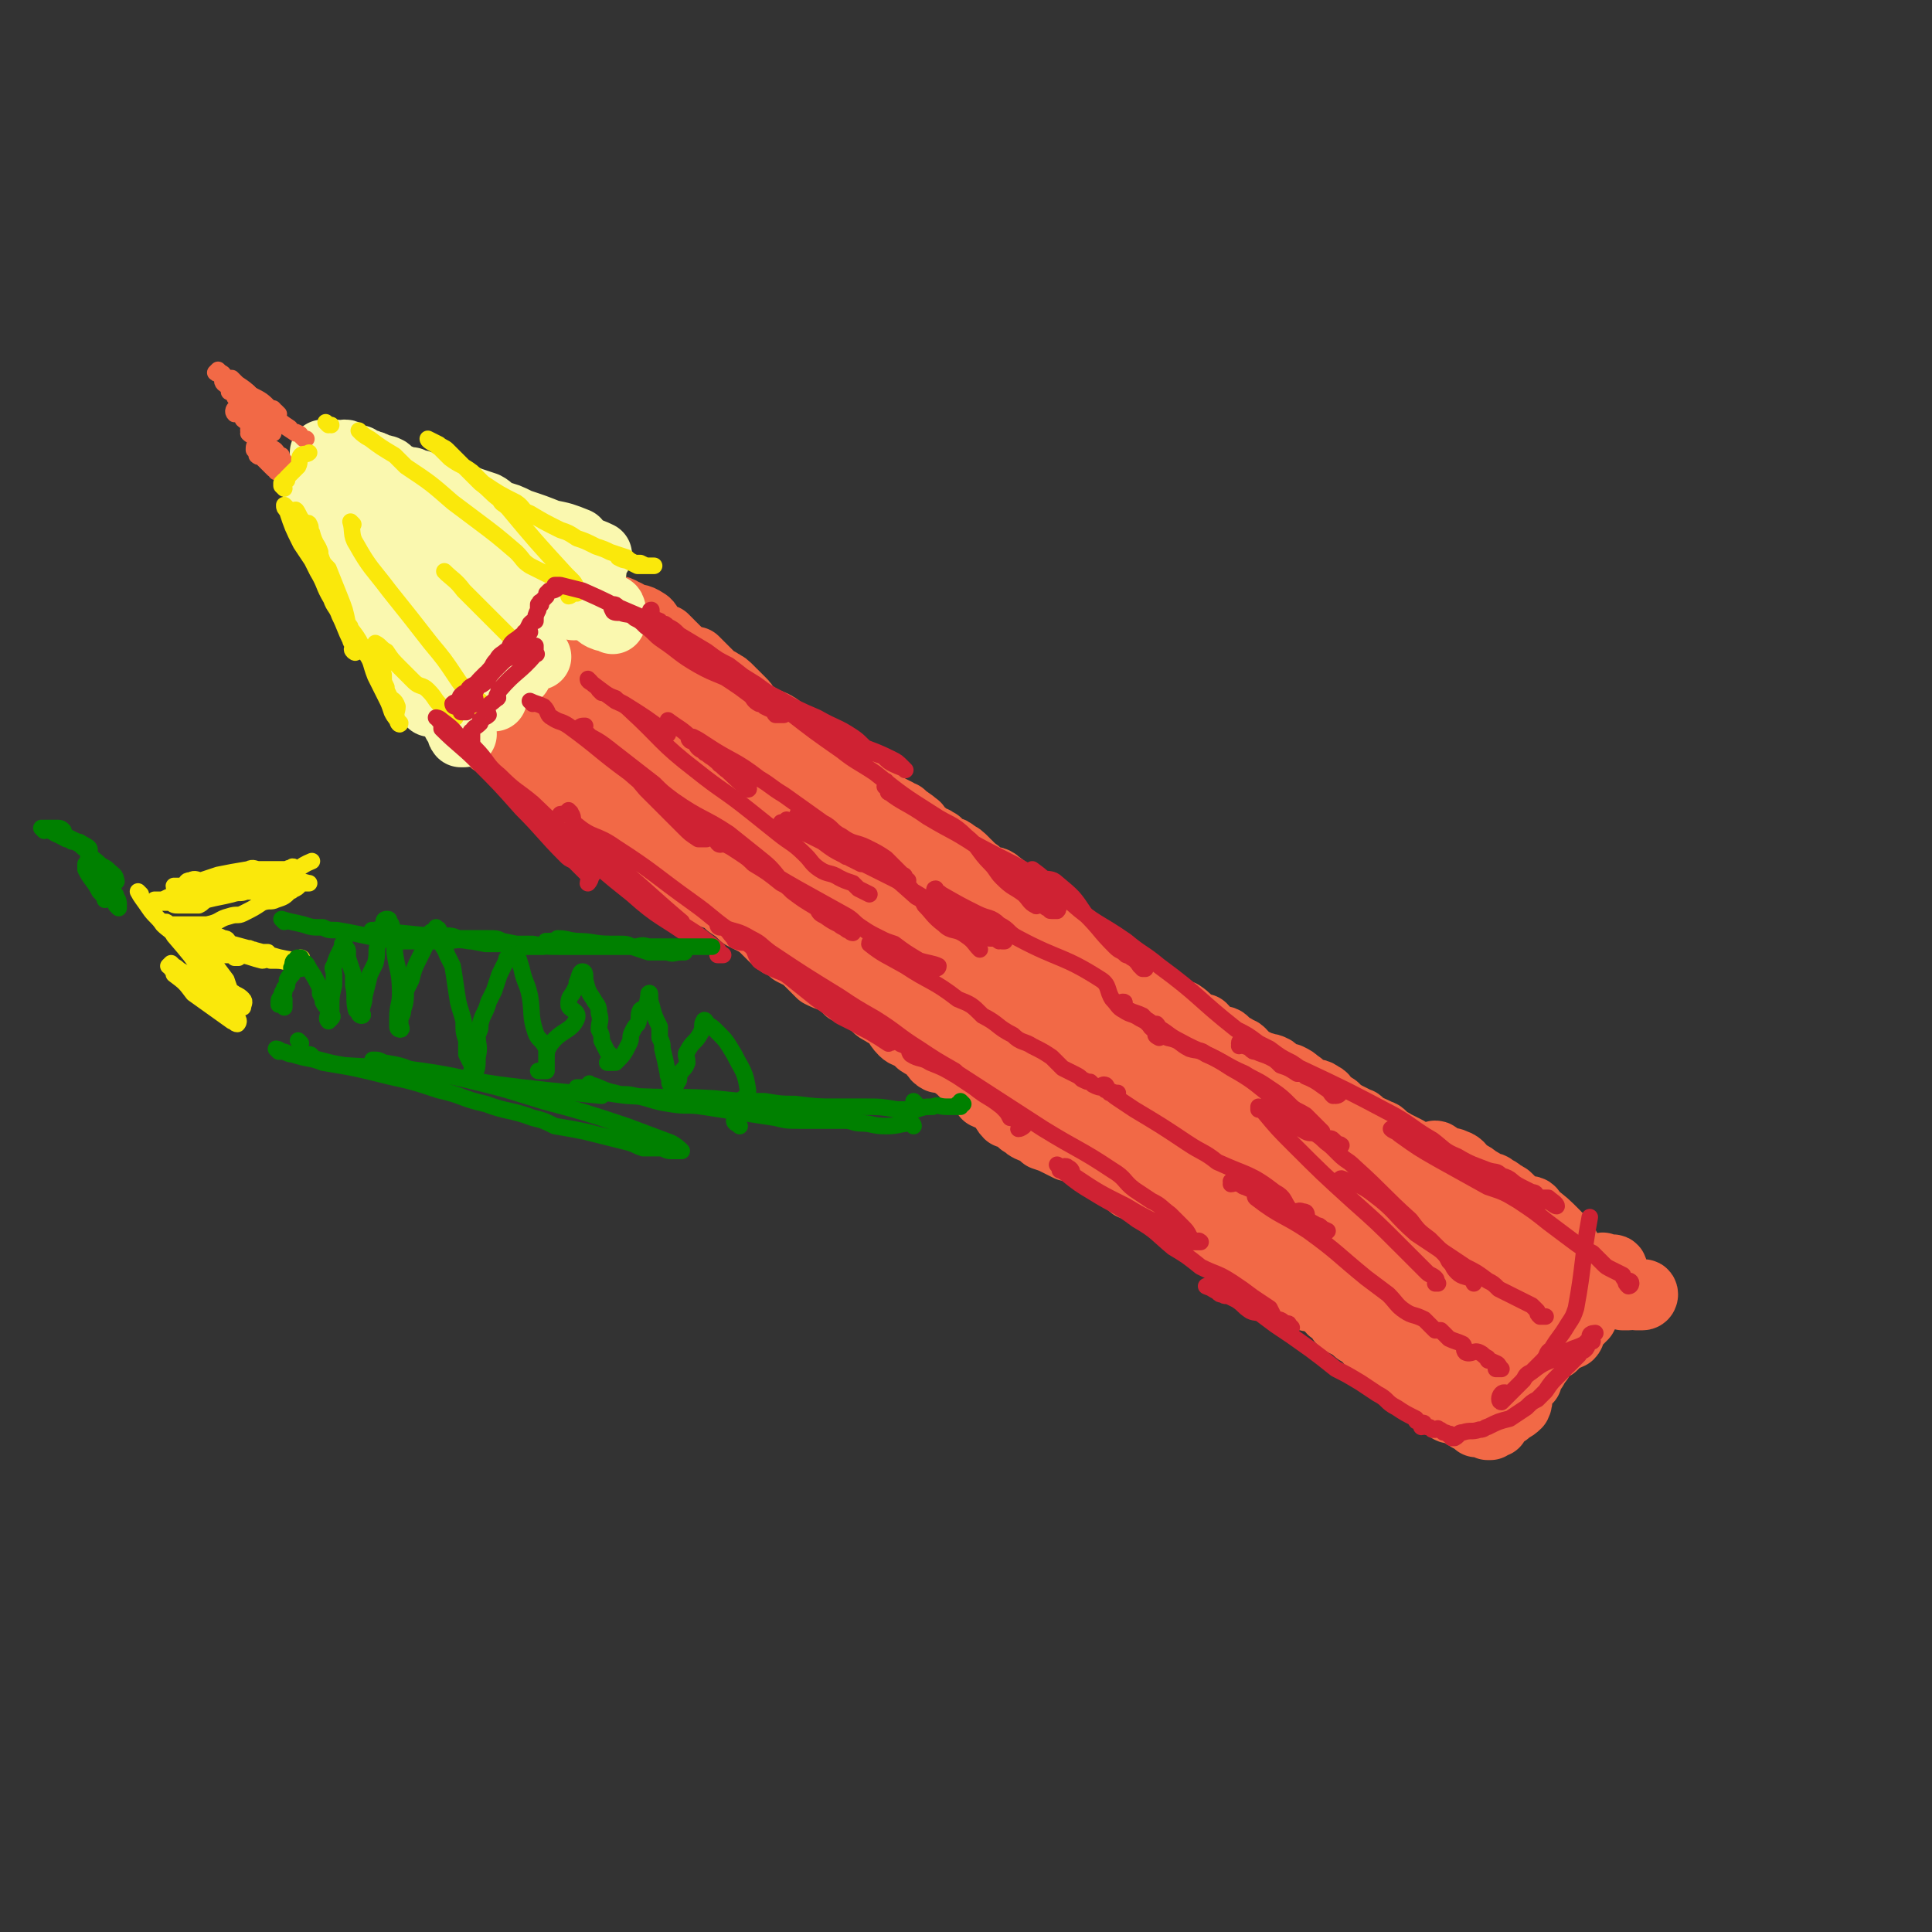 <svg viewBox='0 0 700 700' version='1.1' xmlns='http://www.w3.org/2000/svg' xmlns:xlink='http://www.w3.org/1999/xlink'><rect x="0" y="0" width="700" height="700" fill="#333333" stroke="none"/><g fill='none' stroke='#F26946' stroke-width='24' stroke-linecap='round' stroke-linejoin='round'><path d='M176,257c0,0 -1,-1 -1,-1 1,0 2,0 4,1 0,0 0,1 0,1 1,1 1,1 2,1 0,1 0,2 0,3 1,1 2,1 3,3 2,1 2,0 3,1 1,1 1,1 2,2 1,1 1,1 2,3 1,1 1,1 1,2 5,3 6,3 10,7 2,2 1,3 3,5 3,3 4,3 8,5 2,2 2,1 4,3 1,1 1,1 2,2 2,1 3,1 5,2 2,2 1,2 3,4 1,1 1,1 2,2 1,1 1,1 3,2 1,1 1,1 2,2 2,1 3,1 5,2 1,1 0,1 1,2 1,1 1,1 2,1 2,2 2,2 5,4 1,1 1,1 2,2 3,2 3,2 6,4 1,1 1,1 2,2 2,1 3,1 5,2 1,1 1,1 2,2 3,2 3,2 5,4 2,1 2,1 4,2 2,1 2,1 3,2 2,2 2,2 3,3 1,1 1,1 1,1 2,2 2,2 5,3 1,1 1,1 2,2 2,1 2,1 4,2 1,1 1,1 2,2 1,1 1,1 2,2 1,1 1,1 2,2 2,1 2,1 5,2 2,1 3,0 4,2 1,0 0,1 1,2 2,1 2,0 5,2 1,1 1,1 3,2 1,1 1,1 2,2 1,1 1,1 3,2 1,1 1,0 2,1 3,2 2,3 5,6 1,1 2,1 4,2 1,1 1,1 2,2 3,2 3,1 5,4 1,0 0,1 2,2 1,0 1,-1 3,0 2,1 2,2 4,3 1,1 1,1 2,2 1,1 1,1 3,2 1,1 1,1 2,2 2,1 2,2 3,4 2,1 3,1 4,2 3,2 2,3 4,5 3,1 3,1 5,3 2,1 1,1 3,2 2,1 2,0 4,1 1,1 1,1 1,2 3,1 3,1 5,2 2,1 2,1 4,2 1,0 1,0 3,0 1,1 1,1 1,1 2,1 2,1 3,2 1,1 0,1 1,1 2,1 2,1 5,2 1,1 1,1 1,1 2,1 2,1 3,2 1,1 1,1 1,1 2,1 2,1 4,2 1,1 0,1 1,2 2,0 2,0 4,0 1,0 1,1 1,1 4,2 4,2 7,4 2,1 2,0 4,2 2,0 2,0 3,2 0,0 0,0 0,0 0,1 1,1 1,1 3,2 4,2 6,4 2,1 2,1 3,2 1,1 1,1 1,2 1,0 1,0 2,1 3,2 4,1 6,3 2,1 2,1 3,2 3,1 3,1 5,3 3,1 3,1 5,3 0,0 -1,1 0,1 1,1 1,1 3,1 1,1 1,1 1,1 1,0 1,1 1,1 0,1 0,1 1,1 2,1 1,2 3,3 1,0 2,0 3,0 1,1 1,1 1,1 1,0 1,-1 1,0 0,0 0,1 1,1 1,1 1,1 2,1 1,1 1,0 2,1 1,1 1,1 2,2 0,1 0,1 1,1 1,1 2,0 2,1 1,1 0,2 1,3 0,0 1,0 2,0 1,1 0,1 1,1 1,1 1,1 2,2 1,1 1,1 2,1 0,1 1,0 1,1 2,1 1,2 3,3 0,1 1,1 1,2 1,0 0,1 1,1 0,1 1,0 1,1 1,1 1,1 2,2 0,1 1,0 1,1 1,1 1,1 2,2 0,1 0,1 1,2 0,0 0,-1 1,-1 0,0 0,1 1,1 0,0 0,0 1,1 0,0 1,-1 1,0 1,0 0,1 1,2 1,1 1,0 2,1 1,0 0,0 1,1 0,0 1,-1 1,0 1,0 0,0 1,1 0,0 0,0 1,1 0,0 1,-1 1,0 1,0 0,1 0,1 1,1 1,1 2,1 1,0 0,-1 1,0 0,0 0,0 1,1 0,1 0,1 1,1 0,0 0,-1 1,0 0,0 0,0 1,1 0,1 0,1 1,1 1,0 1,-1 2,0 1,0 1,0 2,1 0,1 0,1 1,1 0,0 0,0 1,1 0,0 0,-1 1,0 1,0 0,1 1,1 1,0 1,-1 2,0 0,0 -1,1 -1,1 1,0 1,0 2,0 0,-1 0,0 1,0 0,0 0,-1 0,0 1,0 0,0 1,1 0,0 0,0 1,0 0,-1 0,-1 1,-1 0,-1 0,0 1,0 0,-1 0,-1 1,-2 1,-1 1,-1 3,-2 2,-2 2,-1 4,-3 1,-2 0,-2 0,-4 0,-1 0,-1 1,-1 1,-2 1,-2 2,-3 0,-1 1,-1 1,-1 0,-1 -1,-2 -1,-2 0,-1 1,-1 2,-1 0,0 0,0 1,-1 0,-1 0,-1 1,-2 0,-1 0,-2 1,-2 0,-1 0,-1 1,-1 0,0 0,0 0,0 0,0 0,-1 0,-1 1,-1 1,-1 2,-2 1,-2 0,-3 1,-3 1,-1 1,1 2,1 0,-1 -1,-1 -1,-2 0,-1 1,0 2,-1 0,0 -1,0 -1,0 0,-1 0,-1 0,-1 0,-1 0,-1 0,-1 0,-1 0,-1 0,-2 0,-1 0,-1 0,-2 0,-1 0,-1 0,-1 0,-2 0,-2 -1,-4 -2,-4 -3,-4 -4,-7 0,-3 1,-3 0,-5 -1,-2 -2,-1 -3,-3 -6,-8 -6,-8 -12,-17 -2,-3 -3,-6 -3,-6 0,0 2,3 3,5 0,1 0,1 0,1 -3,-2 -3,-3 -6,-6 -1,-1 -1,-1 -2,-1 -3,-2 -3,-3 -5,-4 -1,-1 -1,0 -1,0 -1,0 -1,0 -1,0 -4,-2 -4,-3 -7,-5 0,0 -1,0 -1,0 -1,-1 -1,-1 -3,-2 -1,-1 -1,0 -2,-1 -2,-1 -2,-1 -3,-2 -2,-2 -2,-2 -4,-3 -2,-1 -2,-1 -4,-2 -1,-1 -1,0 -2,-1 -1,-1 -1,-1 -2,-2 -1,-1 -1,0 -2,-1 -2,-1 -2,-1 -5,-2 -1,-1 -1,-2 -2,-2 -2,-1 -2,-1 -4,-2 -1,0 -1,-1 -2,-1 -1,-1 -1,-1 -2,-2 -2,-1 -1,-1 -3,-2 -1,-1 -1,-2 -2,-2 -2,-2 -3,-1 -5,-2 -2,-1 -2,-2 -4,-3 -1,-1 -1,-1 -3,-2 -2,0 -2,0 -4,-1 -1,-1 -1,-2 -2,-2 -1,-1 -2,0 -3,-1 -2,0 -2,-1 -3,-1 -1,-1 -1,0 -2,0 -2,-2 -1,-2 -3,-4 -1,-1 -1,0 -2,-1 -1,-1 -2,-1 -3,-2 -1,0 -1,-1 -1,-1 -1,-1 -1,0 -3,-1 -1,0 -1,0 -2,-1 -2,-1 -1,-1 -3,-3 -2,0 -2,0 -3,-1 -3,-2 -2,-2 -5,-4 -2,-1 -2,0 -4,-1 -1,-1 -1,-1 -3,-2 -1,0 -1,0 -2,-1 -2,-2 -2,-2 -5,-4 -2,-2 -3,-2 -5,-3 0,-1 1,-1 1,-1 0,0 -1,-1 -1,-1 -2,-1 -3,0 -5,-2 -6,-3 -5,-4 -11,-7 -5,-4 -4,-4 -10,-8 -2,-1 -2,-1 -4,-3 -2,-1 -2,0 -4,-1 -2,-2 -2,-3 -4,-5 -1,-1 -1,0 -2,-1 0,0 0,0 0,-1 -3,-3 -3,-3 -7,-6 -2,-2 -3,-1 -5,-2 -2,-1 -2,-2 -4,-3 -1,-1 -1,-1 -2,-2 -1,0 -1,-1 -1,-1 -2,-2 -2,-2 -4,-3 -1,-1 -1,-1 -2,-1 -2,-1 -2,-1 -4,-3 -1,0 -1,-1 -2,-1 -2,-1 -2,-1 -3,-2 -2,0 -3,0 -3,-1 -1,-1 1,-2 0,-2 -2,-2 -3,-2 -5,-4 -1,0 -1,0 -2,-1 -2,-1 -2,-1 -4,-2 -2,-2 -2,-2 -4,-3 -3,-2 -3,-1 -5,-3 -3,-1 -3,-2 -5,-3 -2,-2 -2,-1 -3,-3 -1,0 -1,0 -1,-1 0,0 0,0 -1,-1 -2,-1 -2,-1 -4,-3 -1,-1 -1,0 -2,-1 -2,-2 -2,-2 -4,-3 -1,-1 0,-2 -1,-3 -2,-1 -3,-1 -5,-2 -1,0 -1,-1 -2,-1 -2,-2 -2,-2 -4,-3 -2,-1 -2,0 -3,-1 -3,-2 -3,-2 -6,-4 -1,-2 -1,-2 -2,-3 -1,-1 -1,-1 -3,-3 -1,0 -1,-1 -1,-1 -2,-2 -2,-2 -4,-3 -1,-1 -1,0 -2,-1 -2,-2 -2,-2 -4,-4 -2,-2 -2,-2 -3,-3 -1,0 -1,0 -1,0 -2,-1 -2,-1 -4,-2 -1,-1 -1,-1 -3,-3 -1,0 -1,0 -1,-1 -1,-1 -1,-1 -2,-2 -2,-1 -3,0 -4,-2 -2,-1 -1,-3 -3,-4 -3,-2 -3,-1 -6,-2 -1,-1 -1,0 -1,-1 -1,0 -1,0 -2,-1 -2,-1 -2,0 -4,-1 -2,0 -2,0 -3,-1 -1,0 -1,0 -2,0 -1,0 -1,0 -1,0 -2,-1 -2,-1 -3,-1 -1,-1 -1,-1 -1,-1 0,0 0,0 -1,0 0,0 0,0 -1,0 -1,0 -1,0 -3,0 -2,0 -2,0 -3,0 -1,0 -1,0 -2,0 0,0 0,0 -1,0 -1,0 -1,-1 -2,0 0,0 0,1 -1,1 -1,1 -2,-1 -2,0 -1,0 1,1 1,1 -2,1 -3,1 -5,1 -1,1 -1,1 -2,1 0,1 0,1 -1,1 0,0 0,0 -1,0 0,0 0,0 0,1 0,0 -1,0 -1,0 0,0 -1,1 -1,1 0,1 1,1 1,1 -1,0 -1,0 -2,1 0,0 -1,0 -1,0 0,0 1,0 1,1 0,1 -1,1 -1,2 0,0 0,0 0,0 0,1 0,1 0,1 0,1 0,1 0,3 0,0 0,0 0,1 0,1 0,1 0,2 0,1 0,1 0,1 0,1 0,1 0,1 0,1 0,1 0,3 0,0 0,0 0,0 0,1 0,1 0,3 0,1 -1,1 0,3 0,1 0,0 0,1 1,1 1,1 1,2 1,1 1,1 1,3 1,1 1,1 1,2 1,2 1,1 2,3 1,1 1,1 1,2 2,1 2,1 3,3 1,1 1,1 2,2 1,2 1,2 3,4 1,1 1,1 3,3 1,2 1,2 3,4 1,1 1,1 2,2 5,4 5,4 10,7 2,1 3,1 5,3 3,2 2,2 4,5 2,1 2,1 4,3 5,4 5,4 11,8 3,2 2,3 6,5 8,5 8,4 16,9 5,2 5,2 9,5 2,1 1,2 3,4 1,1 1,1 2,2 5,3 5,3 10,6 5,3 5,3 11,7 2,1 2,1 5,3 4,2 4,1 8,3 3,2 3,2 7,4 4,2 3,2 7,4 3,2 3,2 6,4 7,4 7,5 14,9 5,3 5,3 11,6 2,2 2,3 5,4 8,4 8,4 15,7 5,2 5,2 8,4 5,3 5,3 9,5 3,2 3,2 6,4 6,3 6,3 12,7 4,2 5,2 9,5 4,2 4,2 8,4 2,2 2,2 4,4 5,2 5,2 9,4 3,2 3,2 6,4 3,2 3,2 7,4 2,1 2,1 4,2 3,3 3,3 6,6 2,2 2,2 4,4 2,2 2,1 5,3 2,1 2,1 4,2 2,2 2,2 3,4 2,1 1,1 3,2 2,1 3,1 5,2 2,1 2,1 3,2 2,1 2,1 3,2 1,1 0,1 1,2 1,0 1,-1 2,-1 0,0 0,1 1,1 1,1 1,1 2,1 1,1 1,1 2,1 1,0 1,0 2,1 2,0 2,1 3,2 2,1 1,1 3,2 1,1 2,0 3,1 1,1 1,1 3,3 1,0 1,1 1,2 1,1 2,1 3,3 1,1 0,1 1,2 1,1 1,0 1,1 0,1 0,1 1,2 '/><path d='M528,490c0,0 -1,-1 -1,-1 -4,-3 -4,-2 -8,-5 -2,-1 -2,-1 -4,-2 -1,-2 -1,-2 -2,-3 -6,-4 -6,-4 -11,-8 -3,-2 -3,-2 -5,-4 -4,-4 -3,-4 -7,-7 -2,-3 -2,-3 -4,-5 -12,-11 -12,-11 -23,-22 -4,-3 -4,-3 -7,-7 -4,-5 -4,-5 -8,-10 -3,-5 -2,-5 -6,-9 -4,-4 -5,-4 -9,-7 -4,-3 -3,-3 -7,-6 -4,-3 -4,-3 -8,-7 -2,-2 -3,-2 -5,-4 -3,-3 -2,-4 -5,-7 -1,-2 0,-2 -2,-4 -2,-2 -3,-2 -5,-3 -2,-2 -3,-2 -4,-3 0,-1 2,-1 2,-1 1,-1 1,-1 0,-1 0,0 -1,0 -1,0 -1,0 -1,-1 -1,-1 -1,0 -2,0 -2,1 0,1 2,1 3,2 2,2 1,2 2,4 0,1 1,1 2,2 3,3 2,4 5,7 3,2 3,2 6,5 7,5 7,4 14,10 3,2 3,2 7,5 2,2 2,2 5,5 7,7 7,7 14,14 2,2 2,2 5,5 2,2 2,2 4,5 2,2 2,2 4,4 2,2 2,2 3,4 1,0 1,0 1,1 0,1 0,1 1,2 2,1 3,0 5,1 1,2 0,2 1,4 2,2 2,2 3,5 1,1 0,1 1,2 1,2 2,1 4,3 1,1 0,1 1,2 3,1 3,1 5,3 2,2 2,2 4,3 1,1 1,0 2,1 1,1 0,1 1,2 2,1 2,1 4,2 1,1 0,1 1,2 2,1 2,1 3,2 1,1 1,1 2,2 2,1 2,1 4,2 1,1 0,1 1,2 1,0 1,0 3,1 0,1 1,1 1,1 1,0 0,1 1,1 0,0 0,0 1,0 0,-1 0,0 1,0 0,0 0,0 1,0 1,0 1,0 2,0 1,0 2,0 2,0 1,-1 0,-1 1,-2 0,-1 0,-1 1,-1 0,0 0,0 1,-1 0,-1 0,-1 1,-1 0,-1 1,0 1,-1 1,0 0,-1 1,-1 0,-1 0,-1 1,-1 0,0 0,0 1,-1 0,0 0,0 1,-1 0,0 0,0 0,0 0,0 0,-1 0,-1 0,0 0,-1 0,-1 1,0 1,1 2,1 0,-1 -1,-1 -1,-1 0,-1 0,-1 0,-1 0,-1 0,-2 -1,-2 -2,-3 -2,-3 -5,-5 -8,-7 -9,-6 -17,-12 -9,-6 -9,-6 -17,-12 -3,-2 -2,-3 -5,-5 -3,-2 -4,-2 -8,-4 -1,0 -1,0 -2,0 -1,0 -1,0 -2,-1 -4,-3 -4,-3 -9,-5 -8,-5 -8,-6 -16,-10 -6,-4 -6,-3 -11,-6 -3,-2 -4,-1 -7,-3 -5,-4 -4,-6 -9,-9 -2,-1 -3,0 -6,-1 -1,0 -1,0 -2,-1 -1,-1 -2,-3 -2,-2 1,0 2,2 4,3 2,2 2,2 4,3 2,1 2,1 3,2 7,5 7,6 14,12 7,5 7,5 15,10 3,2 3,2 7,5 5,3 5,4 10,8 3,2 4,2 6,5 2,1 1,2 2,3 1,2 2,2 3,4 0,1 -1,2 0,4 0,0 1,-1 1,-1 0,1 0,1 0,2 0,1 1,1 1,1 1,3 1,4 3,7 1,3 1,3 3,6 3,4 4,3 7,7 1,1 0,1 2,2 1,2 1,1 3,3 0,0 0,1 1,1 2,2 2,2 4,3 0,0 0,0 1,0 0,0 0,-1 1,0 0,0 0,0 1,1 0,0 0,0 1,0 1,0 1,0 2,0 0,0 0,0 1,0 1,0 1,0 2,0 2,0 2,0 3,0 2,0 2,0 4,0 1,-1 1,-1 2,-1 1,-1 1,0 2,0 3,-1 4,0 6,-1 0,-1 -1,-2 0,-2 2,-1 3,0 5,-1 1,0 0,0 -1,0 0,0 0,-1 0,-1 1,0 1,0 2,1 0,0 0,0 0,0 1,0 1,-1 2,0 1,0 1,0 2,1 0,1 0,1 -1,3 -1,2 -2,1 -3,4 -1,2 0,2 -1,4 0,1 1,1 0,2 -1,2 -3,2 -4,5 0,1 1,1 1,3 0,0 0,0 0,0 0,1 0,1 0,1 0,1 0,1 0,1 0,0 -1,-1 -1,0 -1,0 0,1 0,1 1,0 1,-1 2,-1 0,-1 -1,-1 -1,-2 0,0 0,-1 0,-1 2,-3 3,-3 5,-5 1,-2 1,-3 3,-4 1,-2 1,-2 2,-3 0,-1 1,-1 1,-1 0,-1 -1,-1 -1,-2 0,-1 0,-1 0,-1 0,0 0,0 0,-1 0,0 0,-1 0,-1 -1,-2 -2,-2 -3,-3 -1,-2 -1,-3 -2,-4 -2,-3 -2,-3 -4,-6 -2,-1 -2,-1 -4,-3 -1,-1 -1,-1 -3,-2 -5,-5 -4,-5 -9,-10 -3,-3 -3,-2 -6,-5 -2,-2 -2,-2 -4,-4 -8,-6 -8,-6 -16,-12 -5,-3 -5,-3 -10,-7 -3,-3 -3,-3 -7,-6 -2,-2 -2,-2 -5,-4 -3,-3 -4,-3 -7,-5 -2,-2 -2,-2 -4,-3 -3,-3 -3,-3 -5,-5 -1,-2 -1,-2 -2,-3 -1,-1 -1,0 -1,0 -1,0 -1,0 -1,0 -1,-1 -1,-1 -1,-1 -1,-1 -2,-2 -1,-2 1,1 2,2 4,4 4,3 4,3 7,6 4,3 4,3 7,5 2,2 2,2 4,4 2,1 1,2 3,3 2,2 2,2 3,4 4,2 4,1 7,4 4,2 4,3 8,5 2,1 2,1 4,2 2,1 2,1 3,2 2,1 2,1 4,2 2,1 1,1 3,2 0,1 1,1 1,1 2,1 2,1 3,2 2,1 2,1 3,2 1,0 0,0 1,0 0,1 1,1 1,1 2,1 2,1 4,3 2,2 2,2 4,4 1,0 2,-1 3,0 1,0 0,1 1,2 1,0 2,0 3,0 2,1 2,0 3,1 0,0 -1,1 0,1 1,1 1,1 2,1 1,0 1,0 1,1 0,0 1,-1 1,0 0,0 0,1 0,1 1,1 2,0 3,1 1,0 1,0 1,0 0,1 0,1 1,1 1,1 1,1 2,1 1,0 0,0 1,0 1,0 1,0 2,1 0,0 1,-1 1,0 1,0 0,0 1,1 0,0 0,0 1,0 0,0 1,-1 1,0 0,0 -1,1 -1,1 0,0 1,0 2,0 0,-1 1,-1 1,0 0,0 -1,0 -1,1 0,0 0,0 0,1 1,1 1,1 1,2 0,1 -1,0 -1,1 -1,1 0,1 0,3 1,0 1,0 1,1 0,1 0,1 0,1 0,1 1,1 0,3 0,1 -1,1 -1,2 0,0 0,0 0,1 0,1 0,1 0,2 0,1 0,1 0,3 0,1 0,1 0,2 0,0 0,0 0,0 1,-1 0,-2 1,-2 1,0 1,0 2,1 0,0 0,0 1,0 1,-1 1,-1 2,-2 0,-1 0,-2 1,-2 0,-1 0,0 1,0 0,-1 1,-1 1,-2 0,0 -1,0 -1,-1 0,0 0,0 0,-1 0,0 -1,0 -1,0 -1,-2 1,-2 0,-3 0,-2 -1,-1 -2,-3 -1,-1 -1,-1 -2,-3 0,-1 0,-1 0,-1 -2,-2 -2,-2 -4,-3 0,-1 0,-2 0,-2 -3,-2 -3,-2 -6,-4 -1,-1 -1,0 -2,-1 -2,-2 -2,-3 -4,-5 -1,-1 -1,-1 -3,-2 -3,-2 -3,-3 -7,-5 -2,-1 -2,-1 -5,-3 -1,-1 -1,-1 -3,-2 -3,-2 -3,-2 -6,-4 -1,-2 -1,-2 -2,-3 -6,-4 -7,-3 -14,-6 -5,-3 -6,-4 -11,-6 0,-1 1,1 1,1 -1,0 -2,0 -4,-1 -2,-1 -2,-1 -3,-2 -8,-4 -8,-5 -15,-8 -2,-2 -3,-1 -5,-2 -4,-2 -4,-2 -8,-4 -2,-1 -2,-1 -4,-1 -3,-2 -3,-2 -6,-3 -2,-1 -2,-1 -4,-1 -4,-2 -4,-2 -9,-4 -2,-1 -2,-2 -4,-3 -6,-2 -6,-1 -12,-2 -4,-1 -4,-1 -9,-3 -6,-2 -6,-3 -12,-6 -2,-1 -2,-1 -5,-2 -2,0 -2,0 -4,-1 -6,-3 -6,-4 -12,-7 -2,-1 -2,0 -5,-2 -4,-2 -4,-3 -8,-5 -3,-2 -4,-2 -7,-3 -4,-3 -4,-3 -9,-6 -2,-2 -2,-2 -5,-4 -5,-3 -5,-2 -9,-5 -3,-2 -3,-2 -6,-4 -7,-3 -7,-3 -13,-7 -4,-2 -4,-2 -7,-4 -4,-3 -4,-4 -7,-7 -2,-2 -2,-2 -4,-4 -4,-3 -5,-2 -9,-5 -3,-2 -3,-2 -6,-4 -6,-3 -6,-3 -12,-6 -2,-2 -2,-2 -5,-3 -4,-3 -4,-3 -8,-6 -3,-2 -4,-2 -6,-4 -6,-4 -6,-5 -12,-9 -4,-4 -3,-4 -8,-7 -2,-1 -3,0 -5,-1 -2,-1 -2,-2 -4,-3 -1,-1 -1,-1 -3,-2 -1,-1 -1,0 -2,-1 -1,-1 0,-2 -1,-2 -1,-1 -2,0 -2,-1 0,0 0,0 1,0 0,0 0,0 1,1 2,1 2,1 5,3 2,1 3,1 5,2 8,7 8,7 17,14 16,12 16,12 33,23 21,15 21,15 43,29 7,5 7,5 14,11 6,4 6,3 12,8 6,5 5,5 12,10 3,4 4,3 7,7 6,4 6,4 11,8 2,3 2,4 5,7 5,3 5,2 10,4 3,2 3,2 6,4 4,2 5,2 9,4 2,1 3,0 4,2 2,1 1,2 2,4 0,1 0,1 1,2 0,0 0,-1 1,-1 0,-1 1,0 1,0 0,-1 0,-1 -1,-1 -1,-3 -1,-4 -3,-6 -7,-7 -7,-7 -15,-13 -8,-7 -9,-6 -17,-13 -4,-3 -4,-3 -8,-7 -4,-5 -3,-6 -8,-10 -5,-5 -6,-4 -11,-9 -5,-5 -5,-6 -9,-12 -5,-5 -4,-6 -9,-11 -10,-9 -12,-7 -21,-16 -7,-7 -5,-9 -11,-17 -2,-3 -3,-2 -5,-4 -2,-2 -2,-2 -3,-4 -4,-3 -4,-2 -7,-5 -2,-1 -2,-1 -4,-2 -4,-3 -3,-3 -8,-6 -2,-2 -3,-1 -5,-3 -4,-3 -3,-3 -6,-6 -2,-1 -2,-1 -4,-2 -2,-1 -3,0 -5,-1 -1,-1 0,-3 -2,-4 -3,-2 -4,-1 -7,-2 -1,0 -1,0 -2,-1 -2,0 -2,0 -3,0 -1,0 -1,0 -1,0 -5,-2 -5,-2 -9,-4 -3,-1 -3,-2 -6,-3 -3,-1 -3,0 -6,-2 -3,-1 -2,-3 -5,-4 -1,-1 -1,1 -2,1 -1,0 -1,-1 -2,-2 -1,0 -1,0 -1,1 '/><path d='M193,238c0,0 -1,-1 -1,-1 1,1 1,2 2,3 3,3 3,2 6,4 1,2 1,3 2,5 3,3 3,2 6,5 3,3 2,4 5,7 12,11 12,11 25,22 4,3 5,2 8,6 9,8 8,9 17,18 7,8 8,7 15,15 4,4 3,5 7,8 5,4 6,3 11,7 4,2 4,3 8,6 6,4 6,4 13,9 5,2 5,2 9,5 5,4 5,4 11,7 4,2 4,3 8,5 3,2 3,1 7,3 4,2 4,3 7,4 7,2 8,1 15,2 4,1 4,0 7,2 4,1 4,1 7,2 2,1 2,0 4,1 2,1 2,2 3,3 1,0 1,-1 1,-1 2,-1 2,0 4,0 1,0 1,-1 2,0 1,0 1,0 1,0 1,1 0,1 1,1 0,0 0,0 1,0 0,0 1,0 1,0 0,-1 -1,-1 -1,-1 -1,-1 -1,0 -1,0 -5,-3 -5,-3 -10,-6 -7,-6 -7,-7 -15,-12 -16,-11 -17,-9 -32,-20 -8,-6 -7,-7 -14,-13 -4,-3 -3,-4 -7,-7 -10,-7 -10,-7 -19,-14 -4,-3 -4,-3 -8,-7 -2,-2 -2,-2 -4,-4 -3,-3 -3,-4 -6,-6 -3,-3 -3,-2 -6,-5 -7,-5 -7,-5 -13,-10 -5,-4 -5,-4 -9,-9 -2,-1 -1,-2 -2,-2 -6,-3 -7,-2 -12,-5 -2,-1 -2,-2 -4,-3 -1,-1 -1,-1 -3,-1 -1,-1 -1,0 -2,0 -1,-1 0,-3 -1,-3 -1,-1 -1,1 -2,1 -2,-1 -2,-2 -3,-2 -1,-1 -1,0 -1,0 -1,-1 -1,-1 -2,-2 0,0 0,-1 -1,-1 0,0 0,1 -1,1 0,0 0,0 -1,0 0,0 0,0 -1,0 0,0 0,0 -1,0 0,0 -1,-1 -1,0 0,0 1,0 1,1 0,0 -1,1 0,1 0,1 1,1 1,1 1,1 1,1 1,3 1,1 1,1 1,2 2,3 3,3 5,6 1,1 1,1 2,3 6,5 6,5 11,9 4,3 4,2 7,5 14,10 14,10 28,21 6,4 7,4 13,8 11,8 11,9 23,17 7,5 7,4 15,9 4,2 4,3 8,6 9,5 9,5 18,10 4,3 4,4 8,7 6,4 6,3 12,7 5,2 5,2 9,5 5,2 5,2 9,4 3,2 3,2 6,4 9,5 10,4 19,9 4,3 3,4 7,7 5,2 5,1 9,4 4,2 4,2 7,4 15,8 15,8 30,15 8,4 8,4 17,9 6,3 6,3 13,6 3,2 3,2 7,4 3,2 3,2 7,4 2,2 2,2 4,4 1,0 2,0 3,0 2,1 2,1 3,1 1,0 1,1 1,1 0,1 -1,1 -1,1 0,0 1,0 2,0 0,-1 1,0 1,0 0,0 -1,0 -2,0 -6,-4 -5,-4 -11,-8 -8,-5 -8,-4 -16,-9 -3,-2 -3,-2 -6,-4 -9,-6 -9,-6 -18,-13 -5,-3 -5,-4 -10,-7 -5,-4 -5,-4 -11,-8 -4,-3 -3,-4 -7,-6 -7,-5 -7,-4 -15,-7 -5,-3 -5,-3 -11,-6 -11,-7 -10,-8 -22,-15 -8,-5 -8,-5 -16,-10 -5,-3 -5,-3 -11,-6 -10,-7 -10,-7 -21,-14 -6,-4 -7,-4 -12,-8 -7,-5 -6,-6 -12,-12 -5,-4 -5,-3 -9,-7 -3,-3 -3,-2 -6,-6 -2,-2 -1,-3 -3,-4 -3,-2 -4,-1 -7,-2 -2,0 -2,-1 -4,-1 -1,-1 -1,0 -1,-1 -1,0 -1,-1 0,-1 0,0 0,-1 1,-1 1,0 1,1 3,2 2,1 2,1 5,3 1,1 1,1 2,2 5,3 5,3 11,6 2,2 2,2 5,4 4,3 4,2 8,5 2,1 2,1 5,3 9,5 9,5 18,10 5,2 5,2 9,5 6,4 7,4 12,7 4,2 3,2 6,4 7,5 7,5 14,10 3,2 3,3 7,5 4,3 5,3 9,6 3,2 3,2 6,4 5,3 4,3 8,6 3,2 3,2 6,4 6,4 6,4 12,8 4,2 4,3 8,5 2,2 2,2 4,4 4,2 4,2 8,4 2,2 2,2 4,4 3,2 3,2 7,5 2,1 2,1 4,3 3,1 4,1 7,3 2,1 2,1 4,2 3,2 3,2 7,4 2,1 2,1 4,2 2,1 2,1 3,2 2,1 2,1 3,2 3,2 3,2 7,4 2,2 2,2 4,4 5,3 5,2 10,5 2,1 2,1 4,3 2,1 2,2 4,3 4,2 4,1 8,2 2,1 2,1 4,2 3,1 3,1 5,2 2,1 2,1 3,2 3,1 3,0 7,1 1,1 2,0 3,1 4,2 4,2 8,4 2,0 2,0 3,0 1,1 1,1 3,1 1,1 1,1 3,1 2,1 2,1 4,1 0,0 1,-1 1,0 1,0 0,1 1,1 1,1 1,1 2,1 1,0 1,0 2,0 0,-1 1,-1 1,0 0,0 0,1 -1,1 -1,0 -1,0 -2,0 -2,-1 -2,0 -3,0 -1,0 -1,0 -2,0 -3,-1 -3,-1 -5,-1 -2,-1 -2,-1 -5,-2 -1,0 -1,0 -2,0 -1,0 -1,-1 -2,-1 -3,-1 -3,-1 -6,-2 -2,-1 -2,-1 -4,-2 -2,-1 -2,-1 -5,-2 -4,-2 -4,-2 -9,-4 -2,-2 -2,-2 -4,-3 -2,-2 -2,-2 -5,-3 -1,-1 -2,0 -3,-1 -3,-1 -3,-1 -5,-2 -2,-2 -2,-2 -4,-3 -1,-1 -1,0 -3,-1 -2,-2 -2,-3 -4,-4 -2,-1 -2,0 -4,-1 -2,-2 -2,-2 -4,-4 -1,-1 -1,-1 -2,-1 -2,-1 -2,-1 -4,-2 -1,-1 -1,0 -2,-1 -1,0 -1,-1 -1,-1 -1,-1 -1,-1 -1,-1 -1,-1 -1,-1 -3,-2 0,-1 -1,0 -1,-1 0,0 0,-1 0,-1 0,0 -1,0 -1,1 0,0 1,0 1,0 2,0 3,-1 5,0 2,0 1,1 3,2 2,1 2,1 4,1 2,1 2,1 3,1 1,1 1,1 2,1 0,1 1,1 1,1 2,1 2,1 4,2 1,1 0,1 1,2 2,1 2,0 4,1 2,1 2,1 3,2 1,0 2,0 3,1 2,1 1,1 3,2 2,1 3,1 5,2 2,1 2,1 3,2 2,1 3,1 5,3 2,1 1,1 3,2 1,1 2,0 4,1 0,0 0,-1 1,0 2,0 2,0 4,2 2,0 1,1 3,2 0,0 1,-1 1,0 1,0 1,0 2,1 0,1 0,1 1,1 1,0 1,0 2,0 0,0 0,-1 1,0 0,0 0,0 1,1 0,0 0,0 1,0 0,0 0,-1 1,0 1,0 1,1 2,1 0,0 0,0 1,0 0,-1 0,0 1,0 1,0 1,0 2,0 0,0 1,-1 1,0 0,0 0,1 1,1 0,0 0,0 1,0 1,-1 2,-1 2,0 0,0 0,0 -1,1 -1,1 -1,1 -2,2 -1,2 -1,1 -2,3 0,1 1,1 0,2 -1,1 -1,1 -2,3 -1,1 -1,1 -2,2 -1,2 -1,2 -2,4 -1,1 -1,1 -2,2 -1,1 -1,1 -3,3 0,1 1,1 0,2 -2,1 -3,1 -4,2 -1,1 -1,1 -2,2 0,0 -1,0 -2,0 -2,1 -2,1 -3,3 -1,0 0,1 0,2 -1,0 -1,-1 -3,-1 0,1 0,1 -1,1 0,0 0,-1 0,0 0,0 0,1 0,1 1,0 1,-1 1,-1 0,-1 0,-2 0,-2 1,-1 2,0 3,-1 1,-1 1,-2 2,-3 1,-2 1,-1 3,-2 0,-1 1,0 1,-1 1,-1 1,-2 2,-3 0,-1 0,-1 1,-1 1,-2 1,-2 2,-3 0,-1 0,-1 1,-1 1,-2 1,-2 2,-3 0,-2 0,-2 0,-3 0,-1 0,-1 0,-2 0,-1 1,-1 1,-3 0,-1 0,-1 0,-1 0,-2 0,-2 -1,-3 0,-1 0,-1 0,-1 0,-1 -1,-1 -1,-2 0,-1 1,-1 0,-1 0,-1 -1,0 -1,-1 -1,-1 -1,-1 -1,-2 -1,-2 -1,-2 -2,-3 0,-1 0,-1 0,-1 -1,-1 -2,-1 -2,-2 -1,0 -1,-1 -1,-1 -4,-4 -4,-4 -8,-7 -1,-2 -1,-2 -3,-2 -1,-1 -1,0 -2,0 -2,-2 -2,-2 -4,-4 -1,-1 -1,-1 -2,-1 -2,-2 -2,-2 -5,-3 -1,-1 -1,0 -3,-1 -1,-1 -1,-1 -2,-2 -1,-1 -1,0 -2,-1 -2,-1 -1,-2 -3,-2 -1,-1 -1,1 -2,1 -2,-1 -2,-1 -4,-2 -1,-1 -2,-1 -3,-2 0,-1 0,-1 0,-2 0,0 -1,0 -1,0 0,0 0,-1 0,-1 1,0 1,1 1,2 1,0 1,1 2,1 2,0 2,-1 4,0 3,1 2,2 5,4 2,1 2,1 3,2 2,1 2,1 3,2 1,1 2,0 3,1 2,2 2,2 4,4 1,1 0,1 1,2 2,2 2,2 5,4 1,1 1,1 3,2 0,1 0,1 1,2 1,0 1,0 2,0 1,0 0,1 1,1 0,1 1,1 1,1 0,1 0,1 0,1 1,1 2,0 3,1 0,0 0,1 1,1 1,1 1,0 2,1 1,0 0,1 1,1 2,2 2,2 4,5 1,0 1,0 2,1 0,0 0,1 0,1 0,1 0,1 0,1 0,1 -1,1 -1,3 -1,1 -1,1 -1,2 -2,3 -2,2 -3,6 -1,1 0,2 -1,4 -1,2 -1,2 -3,4 -1,1 -1,1 -2,2 -1,1 -1,1 -2,2 0,1 0,1 0,2 0,0 0,0 0,0 0,1 1,1 0,1 -1,1 -2,0 -3,1 0,0 1,0 1,1 0,0 0,0 0,1 0,0 -1,-1 -1,0 -1,0 -1,1 -1,2 0,1 0,1 -1,1 0,1 0,1 0,1 -1,0 -1,0 -1,1 -1,0 -1,0 -1,1 0,1 0,1 0,1 -1,1 -1,1 -2,2 0,1 0,1 0,1 0,1 -1,1 -1,1 -2,1 -2,1 -3,2 0,0 0,-1 0,0 -1,0 -1,1 -1,1 0,0 0,0 -1,0 -1,-1 -1,0 -3,0 0,0 0,0 0,0 -1,0 -1,0 -1,0 -1,0 -1,0 -1,0 -3,-1 -3,0 -6,-1 -3,-1 -3,-2 -5,-3 -1,-1 -1,0 -2,-1 -2,-1 -2,-1 -4,-2 -1,-1 -1,-1 -2,-1 -3,-2 -3,-1 -6,-2 -1,-1 -1,0 -3,-1 -13,-8 -17,-13 -26,-17 -2,-1 3,5 3,6 1,0 0,-3 -2,-4 -2,-2 -2,-2 -5,-3 -2,-1 -2,-1 -4,-2 -2,-1 -2,0 -4,-1 -8,-5 -8,-6 -15,-11 -3,-2 -4,-2 -7,-4 -3,-2 -3,-2 -6,-5 -2,-2 -2,-2 -4,-3 -2,-3 -2,-3 -5,-5 -1,-1 -1,-1 -2,-1 -3,-2 -2,-2 -5,-4 -2,-2 -3,-2 -5,-3 -2,-3 -2,-3 -5,-6 -2,-2 -2,-2 -4,-3 -2,-2 -2,-2 -4,-3 -1,-2 -1,-2 -3,-3 -9,-10 -9,-11 -19,-19 -1,-1 -2,1 -4,0 -1,0 -1,-1 -2,-2 -1,0 -1,0 -2,0 -1,0 -1,0 -2,-1 -2,-2 -2,-2 -5,-4 -2,-1 -1,-2 -4,-3 0,0 0,0 0,0 -4,-2 -3,-2 -7,-4 -4,-2 -4,-1 -8,-3 -2,-2 -2,-2 -5,-4 -1,-1 -1,-1 -2,-1 -4,-2 -4,-1 -7,-3 -2,0 -2,0 -3,-1 -3,-2 -3,-2 -5,-4 -1,-1 -1,-1 -2,-2 -2,-1 -2,-1 -4,-2 -1,-1 -1,0 -1,-1 -4,-2 -4,-2 -8,-4 -1,-1 -1,-2 -2,-3 -1,-1 0,-1 -1,-1 -3,-2 -3,-2 -5,-3 -2,-1 -2,0 -3,-1 -2,-1 -2,-2 -3,-3 -1,-1 -1,-1 -1,-1 -5,-3 -5,-2 -9,-5 -2,-1 -2,-1 -3,-2 -3,-2 -3,-1 -7,-3 -1,-1 -1,0 -2,-1 -3,-2 -3,-2 -5,-4 -2,-1 -2,-1 -4,-2 -2,-1 -2,-1 -5,-3 -1,-1 -1,-1 -2,-1 -2,-2 -2,-2 -5,-4 -1,-1 -1,-1 -2,-2 -2,-2 -2,-3 -4,-5 -2,-1 -2,-1 -4,-2 -1,0 -1,-1 -1,-1 -2,-2 -2,-2 -3,-4 -1,-1 -1,-1 -1,-1 -2,-2 -3,-2 -5,-4 -1,-1 -1,-1 -2,-2 -1,-1 -1,-1 -3,-1 -1,-1 -1,0 -1,-1 -1,-1 0,-1 -1,-2 0,-1 0,-1 -1,-1 -2,-1 -2,-1 -4,-1 -1,0 -1,0 -1,-1 -1,0 -1,0 -1,-1 -1,0 -2,0 -2,-1 -1,0 0,-1 -1,-1 0,-1 -1,0 -1,-1 -1,0 -1,0 -1,-1 0,0 0,-1 -1,-1 -1,0 -2,0 -3,-1 -1,0 -1,0 -1,-1 0,0 0,-1 -1,-1 0,0 0,0 -1,0 0,0 -1,0 -1,0 -1,-1 -1,-1 -2,-2 0,0 0,-1 -1,-1 -1,-1 -1,0 -3,-1 -1,0 -1,-1 -1,-1 -1,0 -2,1 -2,1 -1,-1 0,-2 -1,-2 -1,0 -1,1 -2,1 -2,-1 -1,-3 -2,-3 -1,-1 -2,1 -2,1 -2,-1 -1,-2 -2,-3 -2,-1 -2,0 -4,-1 -1,0 -1,0 -3,-1 -1,0 -1,-1 -2,-1 0,-1 -1,0 -1,0 -1,-1 -1,-2 -2,-2 0,-1 -1,0 -1,0 0,-1 0,-1 -1,-2 0,0 0,-1 -1,-1 -1,0 -1,0 -2,0 -1,0 -1,0 -1,-1 -1,0 -1,-1 -2,-1 0,-1 -1,0 -1,-1 -1,0 -1,0 -1,0 0,0 0,0 -1,0 -1,-1 -1,-1 -3,-2 -1,-2 -1,-2 -2,-3 0,-1 -1,0 -1,-1 0,-1 1,-1 1,-2 0,0 0,-1 0,-1 -1,0 -2,0 -2,-1 0,-1 1,-1 1,-2 0,-1 0,-1 0,-2 0,0 0,0 0,-1 0,0 0,0 0,-1 0,-1 0,-1 0,-2 0,-1 -1,-2 0,-2 0,-1 1,0 1,-1 1,-1 0,-1 0,-2 0,-1 0,-1 0,-1 0,-1 0,-1 0,-1 0,-1 1,-1 1,-2 '/></g>
<g fill='none' stroke='#FAF8AF' stroke-width='24' stroke-linecap='round' stroke-linejoin='round'><path d='M131,205c0,0 -1,-1 -1,-1 0,0 1,1 1,2 1,2 0,2 1,4 1,1 1,1 2,2 2,3 2,3 3,6 1,1 1,1 2,3 3,3 3,3 6,6 1,2 1,3 2,4 2,2 2,2 4,4 1,1 1,1 2,2 0,1 0,1 1,2 0,1 -1,2 0,2 0,0 1,-1 1,-1 -1,-4 -2,-4 -4,-8 -2,-3 -2,-3 -4,-5 -1,-2 0,-2 -1,-3 -2,-3 -2,-3 -4,-6 -1,-2 -1,-1 -3,-3 -3,-5 -3,-5 -6,-9 -1,-2 -1,-2 -1,-4 0,-1 1,-2 1,-2 0,0 -2,0 -2,1 0,1 1,1 2,2 0,1 0,2 0,3 0,2 0,2 1,5 2,5 2,6 5,11 4,6 5,6 9,12 1,3 1,3 2,6 1,3 1,3 2,6 1,1 1,1 2,3 1,1 1,1 2,3 0,1 0,1 0,2 0,0 0,0 0,0 0,1 0,1 0,1 0,0 0,-1 0,-1 0,-1 0,-1 0,-2 0,0 0,0 0,-1 -1,-2 -2,-2 -3,-4 -1,-1 0,-1 -1,-3 -2,-5 -3,-4 -6,-9 -3,-5 -3,-5 -5,-9 -2,-5 -1,-5 -4,-9 -1,-2 -2,-2 -3,-4 -1,0 0,-1 0,-1 -1,-1 -1,-2 -2,-2 -1,-1 -2,0 -2,-1 0,0 0,-1 1,-1 0,0 0,1 1,2 1,3 1,3 2,6 2,3 2,3 4,5 0,1 -1,1 0,2 6,10 6,10 14,20 1,1 2,1 3,3 0,0 -1,0 -2,1 0,0 0,0 0,0 -1,-2 -1,-2 -3,-5 0,-1 -1,-1 -1,-2 -2,-3 -2,-3 -4,-7 -2,-2 -2,-2 -3,-4 -4,-7 -3,-7 -7,-13 -2,-3 -2,-3 -4,-6 -4,-7 -3,-7 -8,-13 -3,-4 -5,-3 -7,-7 -1,-2 2,-3 2,-5 0,-2 0,-2 -1,-3 0,-1 -1,-1 -1,-2 0,0 0,-1 0,-1 0,-1 1,-2 0,-3 0,-1 -1,0 -2,-1 0,0 -1,-1 -1,-1 2,2 3,3 6,6 1,1 0,1 1,3 1,1 1,1 2,2 0,1 1,1 1,2 0,1 -1,1 0,2 2,1 2,0 4,2 1,0 1,1 2,2 0,0 0,0 0,1 0,1 0,2 0,2 0,1 1,0 1,0 0,0 -1,0 -1,0 -1,-1 0,-2 0,-3 0,-1 -1,0 -2,-1 -2,-2 -1,-3 -4,-5 -4,-4 -5,-3 -8,-7 -1,0 0,-1 0,-2 0,-1 0,-1 -1,-3 0,-1 -1,-1 -1,-1 0,0 1,0 1,0 2,0 2,0 4,0 1,0 1,-1 2,0 5,1 4,2 9,4 5,2 6,1 11,3 4,1 4,1 8,3 5,1 5,2 9,3 2,1 2,1 5,2 4,1 4,1 8,2 0,0 0,0 0,0 1,0 2,0 1,0 -3,-1 -3,-1 -7,-3 -1,0 -1,0 -1,-1 -2,-1 -2,-1 -4,-2 -3,-2 -4,-1 -7,-4 -2,-1 0,-2 -2,-3 -2,-1 -2,0 -5,-1 -1,0 -1,0 -2,-1 -1,0 -1,-1 -2,-1 0,0 0,0 -1,0 -1,-1 -1,-2 -2,-3 -1,0 -1,1 -1,1 2,1 3,0 5,1 3,2 2,3 5,5 1,1 1,1 3,2 6,4 6,4 12,8 3,1 2,2 5,3 21,10 21,10 42,20 '/><path d='M222,221c0,0 0,-1 -1,-1 0,0 0,1 0,1 -2,-1 -2,-1 -3,-2 -3,-1 -3,-2 -6,-3 -7,-4 -7,-4 -13,-8 -4,-2 -4,-2 -8,-4 -3,-1 -3,-1 -6,-2 -3,-2 -3,-2 -6,-4 -2,-1 -2,0 -3,-1 -1,0 -2,-2 -2,-2 1,1 2,3 5,4 1,1 2,-1 3,0 5,3 5,4 9,7 3,2 3,2 6,4 3,1 2,1 5,3 2,1 2,1 5,3 1,1 1,1 3,2 3,2 3,2 7,3 1,1 1,1 2,2 1,0 1,0 1,0 1,1 1,1 1,1 1,1 1,1 1,1 0,0 0,-1 -1,-1 -1,-1 -1,0 -2,0 -3,-1 -2,-2 -5,-3 -5,-2 -5,-1 -9,-3 -6,-2 -5,-3 -11,-6 -3,-2 -3,-2 -7,-3 -2,-1 -2,-2 -4,-3 -2,-1 -2,0 -3,-1 -1,-1 -1,-1 -2,-2 -1,0 0,-1 -1,-1 -1,0 -1,0 -2,1 0,0 -1,0 -1,0 1,0 2,-1 2,0 1,0 -1,1 0,1 0,1 1,1 2,2 3,2 3,1 6,3 1,1 1,1 2,2 1,1 1,1 2,2 1,1 1,1 1,2 2,1 2,1 4,2 1,1 1,1 2,2 0,0 1,0 1,0 1,1 1,1 1,1 1,0 1,0 1,0 1,0 1,0 1,0 0,0 -1,1 -2,1 0,0 0,-1 -1,-1 0,-1 -1,0 -1,0 -2,-1 -2,-2 -3,-3 -2,-1 -2,0 -3,-1 -4,-3 -4,-3 -9,-6 -2,-2 -2,-2 -4,-3 -2,-1 -1,-1 -3,-3 0,0 0,-1 -1,-1 -1,-1 -2,-1 -3,-1 -1,0 -1,0 -1,-1 -1,0 -1,-1 -1,-1 1,2 2,3 3,5 2,2 3,2 5,5 1,1 1,1 2,3 3,3 3,3 6,7 1,0 1,1 1,1 1,1 1,1 2,2 0,1 0,1 0,2 0,1 -1,1 -1,2 1,0 2,0 2,0 0,0 0,1 0,1 -1,0 -1,0 -1,0 -2,-2 -2,-2 -3,-3 -2,-1 -2,-1 -4,-2 -6,-5 -6,-5 -12,-11 -10,-9 -10,-9 -20,-18 -3,-2 -5,-1 -6,-4 -2,-3 0,-7 1,-8 0,0 0,4 1,7 1,3 2,2 4,5 1,2 1,2 3,4 0,1 0,1 0,2 1,1 1,1 1,2 2,2 3,2 4,5 3,4 3,4 5,8 1,2 1,3 2,5 3,4 4,4 7,8 2,1 1,1 2,3 1,1 1,1 1,2 1,1 1,1 1,1 1,1 1,1 1,1 0,1 0,1 0,1 0,0 0,-1 0,-1 -2,-2 -2,-3 -4,-4 -2,-2 -2,-1 -4,-2 -1,-2 -1,-2 -3,-4 -1,-2 -2,-1 -3,-3 -1,-1 0,-2 -1,-3 -1,-1 -1,0 -2,-1 0,0 0,0 -1,-1 -1,-1 -1,-1 -2,-2 -1,0 0,-1 -1,-1 0,0 -1,0 -1,1 0,2 0,2 1,4 1,4 2,3 4,7 1,2 1,3 2,5 1,3 1,3 2,5 1,2 1,2 2,4 0,2 0,2 1,4 1,1 1,1 2,3 0,0 0,0 0,0 0,2 1,2 1,3 0,0 -1,-1 -2,-1 -1,-1 0,-1 -1,-2 0,0 0,-1 -1,-1 -5,-5 -6,-5 -11,-10 -1,0 0,0 0,-1 0,-1 1,-1 1,-1 -1,0 -1,-1 -2,-1 0,0 -1,1 -1,1 1,0 2,-1 2,0 2,2 1,2 2,5 1,2 1,2 3,4 1,1 2,1 2,2 1,2 0,2 0,4 1,1 1,1 1,2 1,2 1,2 2,3 1,1 1,1 2,2 0,1 0,1 0,2 0,1 0,1 0,1 0,0 0,-1 0,-1 -1,-1 -1,-1 -2,-2 0,0 1,0 1,-1 -1,0 -1,0 -2,-1 0,0 0,0 -1,-1 0,0 -1,0 -1,0 0,-1 1,-2 1,-2 0,0 -1,2 0,2 0,1 1,-1 1,0 1,1 -1,1 0,3 1,2 2,2 3,4 1,1 1,1 1,1 1,1 1,1 1,1 1,1 0,1 1,2 0,1 0,1 0,1 0,0 0,1 0,1 1,0 1,0 1,0 0,0 -1,0 -1,0 -1,-1 0,-2 0,-3 -1,-1 -1,0 -2,-1 -1,-2 -1,-2 -2,-4 0,-1 1,-1 1,-2 -1,-1 -1,-1 -2,-2 0,-1 0,-2 -1,-3 0,-1 -1,-1 -1,-1 0,-1 0,-1 1,-2 0,0 0,1 1,1 0,0 1,0 1,0 1,0 1,-1 1,0 1,1 1,2 2,2 1,1 2,-1 3,0 0,0 0,1 0,1 1,1 2,1 3,1 0,1 0,1 0,1 0,0 0,-1 0,-1 -1,-2 0,-2 -1,-3 -1,-1 -2,-1 -3,-2 0,-1 1,-1 1,-2 0,-1 -1,-1 -2,-2 0,0 1,-1 1,-1 0,0 0,1 1,2 1,0 1,0 2,0 0,1 -1,1 0,1 1,1 1,1 2,2 1,1 1,1 1,2 1,0 2,0 3,0 1,1 1,1 2,1 0,1 0,2 0,2 0,0 0,-1 0,-1 -1,-1 -1,-1 -2,-2 0,0 1,0 1,-1 -1,-1 -1,-1 -2,-3 0,-1 -1,0 -1,-1 -1,-2 0,-3 -1,-3 0,-1 -1,1 -1,1 0,0 1,-1 1,-2 0,0 -1,-1 0,-1 0,0 0,0 1,1 2,0 2,0 4,1 1,0 1,0 2,1 1,0 1,0 1,1 1,0 1,0 1,0 1,0 1,0 1,1 0,0 -1,0 -1,0 1,0 1,0 2,0 1,0 1,0 1,0 0,-1 0,-2 0,-3 0,0 0,0 0,-1 0,0 0,0 0,-1 -1,0 -1,0 -1,-1 0,0 -1,0 -1,-1 0,-1 0,-1 1,-2 0,0 0,0 0,0 1,0 1,0 1,0 0,0 0,0 1,0 1,0 1,-1 2,0 1,0 0,0 0,1 1,0 1,0 1,0 1,0 1,-1 2,0 1,0 1,1 1,1 1,0 2,0 2,0 0,0 -1,0 -2,0 -1,-1 -2,-3 -2,-3 0,-1 2,1 2,1 0,0 -2,-2 -3,-2 -1,0 0,1 -1,2 0,0 -1,-1 -1,0 0,1 1,1 1,2 0,1 0,1 0,3 0,0 0,0 0,0 -1,0 -2,-1 -2,0 0,1 0,1 1,3 0,0 0,0 0,0 '/><path d='M172,200c0,0 -1,-1 -1,-1 0,0 1,1 2,2 4,3 4,3 9,6 2,1 2,1 5,2 1,1 1,1 3,2 2,1 2,1 4,2 1,1 1,1 2,2 2,1 2,1 3,2 2,0 2,0 3,0 1,1 1,1 2,1 0,1 0,1 0,1 1,0 2,-1 3,0 1,0 2,1 1,1 0,0 -2,0 -3,-1 -1,-1 -1,-2 -2,-3 0,0 0,0 -1,-1 -3,-2 -3,-2 -7,-4 -2,-1 -2,0 -3,-1 -3,-3 -3,-4 -6,-6 -2,-2 -2,-2 -4,-3 -2,-1 -2,-2 -3,-3 -1,-1 -1,-1 -3,-2 -1,0 0,-1 -1,-1 -1,-1 -2,-1 -3,-2 0,0 1,0 2,1 3,1 3,2 6,3 2,1 2,1 4,1 2,1 2,1 3,1 4,1 5,1 8,2 0,0 -1,1 -1,1 1,1 1,1 3,1 1,0 1,0 2,0 0,0 0,0 0,0 1,0 1,1 1,1 1,0 1,0 1,0 -1,0 -1,0 -3,0 -2,-1 -2,-1 -4,-2 -1,0 -1,0 -2,-1 -3,-2 -3,-3 -6,-4 -2,-1 -2,1 -5,0 -5,-2 -5,-3 -10,-5 -3,-2 -3,-2 -6,-3 -3,-1 -3,-1 -6,-3 -2,-1 -2,0 -4,-1 -2,-1 -2,-2 -4,-3 -1,-1 -2,0 -3,-1 -1,0 -1,0 -1,-1 0,0 1,-1 1,-1 0,0 -2,0 -2,1 2,1 3,1 6,3 4,2 5,2 9,4 6,3 6,3 13,6 2,1 3,1 5,2 6,3 6,3 12,5 3,1 2,1 5,2 3,1 3,1 6,2 3,1 3,1 6,2 3,1 4,0 7,1 0,0 0,1 -1,1 0,0 -1,0 -1,0 -6,-2 -7,-1 -11,-3 0,0 1,0 1,-1 0,0 0,-1 -1,-1 -5,-1 -5,0 -10,-2 -6,-3 -6,-4 -13,-6 -3,-1 -3,-1 -7,-2 0,0 0,0 -1,-1 0,0 0,0 -1,-1 -1,0 -1,0 -1,0 0,0 0,0 -1,-1 0,0 -1,-1 -1,-1 1,0 2,0 3,1 3,1 3,1 5,2 2,0 2,-1 4,0 4,1 4,1 8,2 2,1 2,1 5,1 3,1 3,1 6,1 1,1 1,1 3,1 0,0 0,0 1,0 1,0 1,0 3,0 1,0 1,-1 2,0 1,0 1,1 1,1 1,0 1,0 1,0 0,0 1,0 1,0 -1,-1 -1,-1 -1,-2 -5,-2 -5,-2 -10,-3 -5,-2 -5,-2 -11,-4 -4,-2 -4,-2 -8,-3 -2,-1 -2,-2 -4,-3 -3,-1 -3,-1 -6,-2 -2,0 -2,0 -4,-1 -1,-1 -1,-1 -3,-2 0,0 0,0 -1,-1 -2,0 -2,0 -3,0 0,0 0,0 -1,0 0,0 -1,0 -1,0 2,0 3,0 6,1 3,1 3,2 5,3 1,1 1,1 2,2 4,1 4,1 8,2 2,1 3,1 4,2 3,2 3,2 6,4 1,1 1,1 3,2 2,1 3,1 5,2 1,0 0,0 1,0 1,1 1,1 2,1 1,1 1,1 1,1 2,1 4,1 4,1 -1,0 -3,0 -5,-1 -3,-1 -3,-1 -6,-3 -2,0 -2,-1 -3,-1 -1,-1 -2,0 -3,-1 -2,0 -2,0 -4,-1 -2,-1 -1,-1 -3,-2 -1,-1 -1,-1 -3,-2 -1,-1 -1,0 -3,-1 -1,0 0,0 -1,-1 -2,0 -2,0 -3,-1 0,0 0,-1 -1,-1 -1,0 -1,1 -2,1 0,0 0,-2 1,-2 1,0 1,1 2,2 5,2 5,2 11,5 2,1 3,1 5,2 4,2 4,2 8,4 3,1 2,1 5,2 3,1 3,1 6,2 1,0 1,0 3,0 3,1 3,1 5,1 1,1 1,1 1,1 1,0 3,0 3,0 -4,-2 -6,-2 -12,-4 -7,-2 -6,-3 -13,-5 -3,-2 -3,-1 -6,-3 -4,-2 -4,-2 -8,-4 -3,-2 -3,-2 -6,-3 -6,-3 -6,-3 -12,-5 -1,0 -2,0 -3,0 -2,0 -2,0 -3,-1 -1,0 -1,0 -2,-1 -2,0 -2,0 -3,-1 -2,0 -2,0 -4,-1 -2,0 -2,0 -3,-1 0,0 0,0 -1,-1 0,0 0,-1 -1,-1 -1,-1 -2,0 -3,0 -1,-1 -1,-2 -3,-2 -1,-1 -1,0 -3,-1 0,0 0,0 -1,-1 -2,0 -2,0 -4,-1 0,0 0,-1 -1,-1 -1,0 -1,1 -2,1 0,0 0,0 -1,0 0,-1 0,-1 -1,-1 0,0 0,0 -1,0 -1,0 -1,0 -2,0 0,0 -1,0 -1,0 1,0 2,0 2,1 1,0 0,1 0,1 0,1 1,1 1,1 1,1 1,1 2,2 1,0 1,0 1,1 0,0 0,0 0,0 0,1 0,1 1,1 0,0 1,0 1,0 1,0 2,0 1,0 0,0 -1,0 -2,0 -1,0 -1,0 -2,0 -2,0 -2,0 -4,0 '/></g>
<g fill='none' stroke='#F26946' stroke-width='6' stroke-linecap='round' stroke-linejoin='round'><path d='M101,166c0,0 0,0 -1,-1 0,0 1,0 1,0 -1,-2 -1,-2 -3,-3 '/><path d='M91,148c0,0 0,0 -1,-1 -1,-1 -1,-1 -3,-2 0,0 0,0 -1,-1 0,0 -1,0 -1,-1 0,0 1,0 1,-1 -1,0 -2,0 -3,0 0,-1 0,-1 1,-2 0,0 1,1 1,1 1,0 1,0 1,0 2,0 2,1 3,2 1,0 1,0 2,0 0,1 0,1 1,2 0,0 0,0 0,0 1,1 1,1 1,1 2,1 2,1 3,1 1,1 1,1 1,1 1,0 1,0 2,0 '/><path d='M101,150c0,0 0,0 -1,-1 -1,-1 -1,0 -2,-1 -3,-3 -3,-3 -7,-5 -2,-2 -2,-2 -5,-4 -1,-1 -1,-1 -2,-2 -1,0 -2,0 -3,-1 0,0 0,0 0,0 0,0 0,0 -1,0 0,-1 0,-1 -1,-2 0,0 -1,1 -1,1 1,1 2,0 3,1 1,1 1,1 1,1 2,2 2,2 3,3 1,1 1,1 2,2 1,1 1,1 2,2 1,1 1,1 2,2 0,0 0,0 0,0 2,2 2,2 3,3 1,1 2,1 3,2 0,0 0,1 0,1 0,0 0,0 0,0 0,0 -1,0 -1,0 -1,-1 -1,-1 -2,-2 0,0 0,0 -1,-1 -1,-1 -2,0 -3,-2 -1,-1 0,-2 -1,-2 0,0 0,1 -1,1 -1,-1 -1,-2 -2,-3 0,0 -1,0 -1,1 1,1 2,1 3,2 2,2 3,2 4,5 0,1 -1,1 -1,2 0,0 0,0 0,0 1,1 3,1 3,1 0,0 -1,0 -2,0 -1,0 -1,0 -2,0 0,-1 0,-1 -1,-2 0,0 0,0 -1,-1 -1,-1 -2,-1 -3,-2 0,0 0,-1 0,-1 0,0 -1,1 0,2 0,0 1,0 1,0 '/><path d='M80,136c0,0 -1,-1 -1,-1 1,0 2,0 2,1 0,1 -1,2 0,3 1,1 2,0 3,2 1,1 1,2 2,3 2,4 2,4 4,8 1,2 2,2 3,4 1,1 1,1 2,3 1,1 1,1 2,2 1,1 1,1 2,2 0,1 1,1 1,2 1,0 1,0 2,0 0,1 0,1 0,1 1,1 1,1 1,1 0,0 0,0 -1,0 -2,-1 -2,-1 -4,-3 0,0 0,0 -1,-1 0,0 0,0 -1,-1 -1,-1 -1,-1 -3,-3 0,0 -1,0 -1,-1 0,0 1,0 1,-1 0,0 -1,-1 -2,-1 0,0 -1,0 -1,1 1,1 2,1 3,2 1,1 0,1 0,1 0,1 0,1 0,1 0,1 0,1 0,1 0,1 1,1 1,1 0,0 0,-1 0,-1 0,-1 0,-1 0,-2 -1,-1 -1,-1 -2,-2 -1,-1 -2,-1 -2,-2 0,-1 0,-1 1,-2 0,0 0,0 0,-1 -1,-1 0,-1 -1,-2 -1,0 -2,0 -2,1 1,1 2,1 3,2 2,2 2,2 4,4 1,2 1,2 2,5 1,1 1,1 2,2 1,2 0,2 1,3 1,1 2,1 2,2 0,0 -1,0 -1,0 0,1 0,1 0,1 0,0 1,0 1,0 0,0 -1,0 -2,0 0,0 0,-1 -1,-1 0,0 0,0 -1,-1 0,0 0,0 -1,-1 -1,-1 -1,-1 -2,-2 -1,-1 -1,0 -2,-1 0,-1 0,-1 0,-2 0,0 -1,0 -1,0 0,-1 0,-2 1,-2 0,0 1,1 1,2 1,0 1,1 1,1 1,1 1,2 1,1 0,-2 0,-3 0,-5 0,-1 -1,-1 -2,-2 0,-2 0,-2 -1,-3 0,0 -1,0 -1,0 0,-1 1,-1 1,-2 0,-1 -1,-1 -1,-3 0,0 0,-1 0,-1 0,1 0,2 1,2 0,1 1,0 2,1 0,0 0,0 0,0 '/><path d='M85,140c0,0 0,-1 -1,-1 0,0 1,1 1,1 0,0 0,0 1,0 2,1 2,1 4,2 2,2 1,3 3,4 3,3 4,2 6,5 1,1 1,1 2,2 3,2 3,2 6,4 0,0 0,0 1,0 0,0 0,0 0,0 1,0 1,1 1,1 1,1 1,1 1,1 1,0 1,0 1,0 0,0 -1,0 -1,0 -1,-1 -1,-1 -2,-2 -1,-1 -2,0 -3,-2 -3,-2 -3,-2 -5,-4 -1,-1 -1,0 -2,-1 0,0 0,0 -1,-1 0,0 0,0 0,0 0,0 0,0 -1,0 0,-1 -1,-2 -1,-2 0,0 0,1 1,2 0,1 1,1 1,1 1,1 1,1 1,1 0,1 0,1 0,1 0,1 0,1 1,2 0,0 0,0 0,0 0,1 0,1 0,1 -1,-1 -1,-1 -2,-2 0,0 0,1 0,1 0,-1 0,-2 0,-2 0,0 -1,1 0,2 0,1 1,1 1,1 1,1 1,1 1,2 0,0 0,0 0,0 '/></g>
<g fill='none' stroke='#FAE80B' stroke-width='6' stroke-linecap='round' stroke-linejoin='round'><path d='M104,184c0,0 -1,-1 -1,-1 0,1 0,1 1,2 2,6 2,6 5,12 2,3 2,3 4,6 1,2 1,2 2,4 3,5 2,5 5,10 1,3 2,3 3,6 2,4 2,5 4,9 0,1 1,1 1,2 0,1 -1,1 0,2 0,0 1,1 1,0 1,-1 0,-2 0,-4 -1,-2 -1,-2 -2,-4 0,-1 0,-1 -1,-2 -1,-5 -1,-5 -3,-10 -2,-5 -2,-5 -4,-10 -2,-2 -2,-2 -3,-5 -1,-4 -2,-4 -3,-8 -1,-1 0,-2 -1,-3 0,-1 -1,0 -2,-1 -1,-1 -1,-1 -2,-3 0,0 -1,-2 -1,-1 2,3 3,4 6,9 1,3 2,3 3,6 0,1 0,1 0,2 4,11 4,11 8,21 4,7 5,6 8,13 3,4 2,4 4,9 2,4 2,4 4,8 1,2 1,2 2,5 1,2 2,3 3,4 0,1 -1,0 -1,-1 -1,-3 0,-3 0,-5 -1,-3 -2,-2 -3,-4 -1,-2 -1,-2 -1,-3 -1,-2 -1,-2 -1,-4 0,-1 0,-1 -1,-2 -1,-2 -1,-2 -2,-4 0,-1 -1,-1 -1,-2 0,-1 1,0 1,-1 0,-1 0,-1 0,-2 0,0 0,-1 0,-1 2,1 2,2 4,3 2,3 2,3 5,6 1,1 1,1 2,2 2,2 2,2 3,3 2,2 3,1 5,3 3,3 2,3 5,6 2,1 2,1 3,2 1,1 1,1 2,2 '/><path d='M103,177c0,0 0,0 -1,-1 0,0 0,0 0,-1 0,0 0,0 1,-1 0,0 1,0 1,0 0,0 0,0 0,-1 2,-2 2,-2 4,-4 1,-2 0,-3 1,-4 1,-1 2,0 3,-1 '/><path d='M119,154c0,0 -1,-1 -1,-1 0,0 1,1 2,1 '/><path d='M131,157c0,0 -1,-1 -1,-1 1,1 2,2 4,3 4,3 4,3 9,6 2,2 2,2 4,4 9,6 9,6 17,13 4,3 4,3 8,6 8,6 8,6 15,12 3,3 2,3 5,5 4,2 4,2 8,4 1,1 2,1 3,2 2,1 1,2 2,3 1,1 1,2 1,2 1,0 1,-1 1,-1 1,0 1,0 1,0 1,0 1,0 1,0 0,-1 0,-1 0,-2 -1,-2 -1,-2 -2,-3 -1,-1 -1,-1 -2,-2 -11,-12 -11,-12 -21,-24 -2,-2 -2,-1 -3,-3 -4,-3 -3,-3 -7,-6 -2,-2 -2,-2 -4,-4 -4,-4 -4,-4 -8,-8 -1,-1 -2,-1 -3,-2 -2,-1 -4,-2 -4,-2 0,1 3,2 4,3 0,0 0,0 0,0 0,0 0,-1 0,-1 0,0 -1,1 0,1 0,0 0,0 0,0 2,2 2,2 4,4 4,3 4,2 8,5 2,2 2,2 4,4 6,4 6,4 12,7 3,2 2,3 5,4 5,3 5,3 11,6 3,1 3,1 6,3 3,1 3,1 7,3 3,1 3,1 5,2 3,1 3,1 6,2 1,1 1,1 3,2 1,0 1,0 2,0 2,1 2,1 3,1 1,0 2,0 2,0 -1,0 -2,0 -3,0 -2,0 -2,0 -3,0 -2,-1 -2,-1 -4,-2 -1,0 -1,0 -3,-1 '/><path d='M128,190c0,0 -1,-1 -1,-1 1,3 0,5 2,8 5,9 6,9 12,17 8,10 8,10 15,19 5,6 5,6 9,12 2,3 2,3 4,5 1,1 1,1 3,2 0,1 0,1 0,2 1,1 1,1 1,2 1,0 1,0 1,0 0,0 0,-1 0,-2 0,0 0,0 0,0 '/><path d='M162,208c0,0 -1,-1 -1,-1 3,3 4,3 7,7 5,5 5,5 10,10 2,2 2,2 4,4 1,1 1,1 3,3 '/></g>
<g fill='none' stroke='#CF2233' stroke-width='6' stroke-linecap='round' stroke-linejoin='round'><path d='M171,270c0,0 -1,0 -1,-1 0,0 1,0 1,0 0,-1 0,-2 0,-3 0,-1 -1,-1 0,-1 1,-2 1,-1 3,-3 0,0 0,-1 0,-1 1,-1 2,-1 3,-2 0,-1 -2,-2 -1,-2 1,-2 2,-2 4,-4 1,0 0,-1 0,-1 1,-1 0,-1 1,-2 6,-7 7,-6 13,-13 1,0 0,0 0,-1 0,-1 0,-1 0,-2 0,0 0,0 0,0 -1,0 -1,0 -2,0 0,1 0,1 -1,1 -2,2 -2,2 -5,3 0,0 -1,0 -1,0 -2,1 -2,1 -4,3 -2,2 -2,2 -5,3 -1,1 -1,1 -2,2 -2,2 -1,2 -3,4 -2,1 -3,1 -4,2 -1,1 1,1 1,1 -1,2 -2,2 -3,3 -1,0 -1,-1 -1,-1 1,-1 1,0 2,0 1,-1 0,-2 1,-3 1,-1 1,-1 2,-1 1,-2 1,-2 3,-3 1,-1 1,0 2,-1 2,-2 2,-2 3,-4 2,-2 1,-2 3,-4 1,-2 2,-2 3,-3 2,-1 2,0 3,-1 2,-2 1,-2 2,-4 1,-1 1,-1 2,-1 0,-1 0,-1 1,-1 0,0 0,-1 0,-1 1,0 1,1 1,1 0,0 -1,-1 -2,0 0,0 1,1 1,1 -1,1 -2,0 -3,1 -3,2 -3,2 -4,5 -1,1 -1,2 -2,3 -1,1 -1,1 -1,2 -3,3 -3,3 -5,6 -2,2 -3,1 -4,3 -1,2 1,3 0,5 -1,1 -3,0 -4,1 -1,1 0,1 1,1 0,1 0,1 0,1 -1,0 -2,0 -2,0 0,-1 1,-1 2,-1 1,-2 0,-2 1,-3 2,-3 2,-3 3,-5 1,-1 1,-1 2,-2 2,-3 2,-3 4,-6 1,-1 1,-1 3,-2 2,-3 2,-3 5,-7 1,-1 2,-1 3,-2 1,-2 1,-2 2,-4 1,-1 1,-1 2,-1 0,-2 0,-2 1,-4 0,-1 0,-1 0,-2 0,0 1,0 1,0 0,0 -1,-1 0,-1 1,-1 1,-1 2,-2 0,0 0,0 0,-1 0,0 0,0 1,-1 1,0 2,0 3,-1 0,0 -1,0 -1,-1 0,0 0,0 1,0 0,0 0,0 1,0 4,1 4,1 8,2 9,4 9,4 18,9 3,1 3,1 5,3 6,4 6,4 11,8 4,3 4,2 7,5 4,2 4,2 8,5 2,1 2,1 5,3 3,2 3,2 7,5 1,1 1,2 3,3 1,0 1,0 2,1 2,1 2,1 5,2 0,0 0,0 0,0 1,1 2,1 2,1 -1,0 -2,0 -3,0 -1,-1 0,-1 -1,-2 -1,0 -1,0 -2,-1 -5,-3 -5,-4 -9,-7 -8,-5 -9,-4 -16,-8 -7,-4 -7,-5 -13,-9 -3,-2 -3,-3 -6,-5 -2,-2 -2,-2 -4,-3 -2,-2 -3,-1 -5,-2 -2,0 -3,0 -3,-1 -1,-1 0,-2 0,-2 1,0 1,0 2,1 7,3 7,3 14,6 7,4 7,4 13,8 4,3 4,2 8,5 7,4 7,4 15,9 4,3 4,3 8,5 7,4 7,4 14,7 7,4 7,3 13,7 3,2 3,3 6,5 2,1 2,1 5,2 2,2 2,2 4,3 2,1 3,1 4,2 0,0 -1,-1 -1,-1 -2,-2 -2,-2 -4,-3 -8,-4 -8,-3 -16,-7 -6,-3 -6,-4 -12,-7 -8,-5 -8,-4 -16,-9 -8,-5 -7,-5 -15,-11 -4,-2 -4,-2 -8,-5 -5,-3 -5,-3 -10,-6 -2,-2 -2,-2 -4,-3 -1,-1 -1,-1 -2,-1 -1,0 -1,0 -1,-1 -2,-1 -3,0 -4,-1 0,-1 1,-1 1,-2 0,0 -1,-1 0,-1 0,1 0,3 1,4 8,6 8,6 17,12 10,7 11,7 21,13 6,4 6,4 11,8 9,7 9,7 19,14 5,4 6,4 12,8 10,8 10,8 21,15 6,4 7,3 12,8 5,4 4,5 9,10 2,2 2,3 4,5 4,4 4,3 8,6 2,2 2,3 4,4 1,1 1,-1 2,-1 1,0 1,1 1,1 1,1 1,1 2,1 1,1 0,1 1,1 1,0 2,0 2,0 1,-1 0,-1 -1,-2 -3,-2 -3,-2 -5,-4 -2,-1 -2,0 -4,-2 -9,-7 -8,-7 -17,-14 -10,-7 -10,-6 -20,-12 -7,-5 -9,-5 -14,-9 -1,0 2,1 2,0 -1,0 -2,0 -3,-2 -1,0 0,0 0,-1 0,0 -1,-1 0,-1 1,1 1,2 3,4 13,9 13,9 26,17 16,9 17,8 32,18 6,4 6,4 11,9 4,4 4,4 8,8 5,4 5,3 9,8 2,1 2,2 4,4 0,0 1,0 1,0 0,0 -1,-1 -2,-1 -2,-3 -2,-3 -5,-4 -2,-2 -2,-1 -4,-3 -6,-6 -5,-6 -11,-12 -4,-6 -4,-6 -10,-11 -2,-2 -3,-1 -6,-2 -1,-1 -1,-1 -1,-1 -1,0 -1,0 -1,-1 0,0 -1,-1 -1,-1 7,5 7,7 14,12 9,8 10,7 20,14 6,5 6,4 12,9 15,11 14,12 28,23 4,2 4,2 8,5 2,1 2,1 4,2 4,3 4,3 8,5 3,2 3,2 5,4 4,2 5,1 8,4 1,0 0,1 1,2 0,1 0,1 1,2 1,0 1,-1 1,-1 1,0 0,1 0,1 1,0 2,-1 1,-1 0,0 -1,0 -2,0 -5,-3 -5,-4 -10,-6 -1,-1 -1,-1 -3,-1 -3,-2 -3,-2 -6,-3 -2,-2 -2,-2 -4,-3 -2,-1 -3,-1 -5,-2 -1,0 -1,0 -2,-1 -1,-1 -1,-2 -2,-2 0,-1 -1,1 -2,1 0,0 1,-2 1,-2 0,0 -1,0 -1,1 0,0 1,1 2,1 10,4 10,3 20,8 17,8 17,8 34,17 7,4 7,5 14,9 4,3 4,4 9,6 5,3 6,3 11,5 3,1 3,0 5,2 4,1 3,2 7,4 2,1 2,1 4,2 2,0 1,1 3,2 1,0 2,0 3,0 1,1 3,2 3,3 -1,0 -2,-2 -5,-2 -3,-2 -4,-1 -7,-3 -2,0 -2,-1 -4,-1 -7,-4 -7,-4 -14,-7 -8,-4 -8,-4 -15,-7 -5,-3 -5,-2 -9,-4 -1,-1 -1,-1 -2,-2 -1,-1 -1,-1 -2,-1 -1,0 -2,-1 -2,-1 0,0 2,1 3,2 7,5 7,5 14,9 9,5 9,5 18,10 6,2 6,2 11,5 6,4 6,4 11,8 4,3 4,3 8,6 4,3 4,3 8,5 2,2 2,2 4,4 1,1 1,1 3,2 2,1 2,1 4,2 0,1 0,1 1,2 0,1 0,1 1,2 1,0 1,-1 1,-1 0,-1 -1,-1 -1,-1 '/><path d='M160,262c0,0 -1,-1 -1,-1 0,0 1,0 2,1 1,1 1,1 3,3 2,1 1,1 3,3 5,5 5,5 10,10 3,3 2,3 5,6 6,5 6,4 12,10 3,3 3,3 6,6 4,4 4,4 8,8 2,2 1,2 3,5 2,1 3,1 4,3 0,1 -2,3 -2,4 0,0 1,-1 1,-2 0,-1 -1,-1 -1,-1 -3,-3 -3,-3 -5,-5 -2,-1 -2,-1 -3,-2 -8,-8 -8,-9 -16,-17 -8,-9 -8,-9 -16,-17 -6,-6 -7,-6 -13,-12 0,-1 0,-1 0,-2 0,-1 0,-1 -1,-1 0,-1 -1,-1 -1,-1 0,0 1,0 2,1 4,3 4,3 7,7 2,1 3,1 5,3 5,5 4,6 9,10 6,6 6,5 12,10 18,17 17,18 36,33 10,9 11,8 22,16 2,1 3,1 5,2 2,1 3,1 4,2 1,1 0,1 0,2 1,0 1,0 1,0 0,0 1,0 1,0 -3,-2 -3,-3 -6,-5 -5,-4 -6,-4 -10,-7 -1,-1 1,0 1,0 -13,-11 -13,-12 -27,-23 -3,-2 -4,-2 -7,-5 -3,-2 -2,-3 -4,-6 -1,-2 -1,-2 -2,-4 0,-1 0,-2 -1,-2 0,-1 0,0 -1,1 0,0 0,0 -1,0 0,0 -1,0 -1,0 1,0 3,-1 4,0 1,1 0,3 2,4 6,5 7,3 14,8 14,9 14,10 28,20 7,5 6,5 13,10 7,5 7,5 14,10 4,4 4,4 8,7 5,4 5,4 10,8 3,2 3,2 7,5 1,1 1,1 3,2 2,1 2,1 4,2 3,2 4,2 7,4 2,1 6,4 5,3 -5,-4 -9,-6 -17,-12 -8,-5 -8,-5 -15,-10 -6,-4 -6,-3 -12,-6 -1,-1 -2,-1 -3,-2 -2,-3 -1,-4 -4,-6 -1,-1 -2,0 -4,-1 -1,0 -1,-1 -1,-1 -2,-2 -2,-3 -4,-4 -1,-1 -1,0 -1,0 -1,0 -1,-1 -1,-1 1,0 1,0 2,1 5,2 5,1 10,4 4,2 3,2 7,5 12,8 12,8 25,16 6,4 6,4 13,8 8,5 8,6 16,11 6,4 6,4 13,8 3,3 3,2 7,5 3,2 3,2 6,4 2,2 2,2 4,4 2,2 2,2 3,4 1,0 2,0 3,0 1,1 1,0 1,1 1,1 -1,2 -1,3 1,0 2,-1 2,-1 -3,-4 -4,-4 -8,-7 -5,-4 -5,-3 -10,-7 -3,-2 -3,-2 -6,-4 -5,-3 -5,-3 -10,-5 -3,-2 -4,-1 -7,-3 -1,-1 0,-2 -2,-3 0,-1 -1,0 -2,-1 -2,-1 -3,-1 -3,-1 0,-1 2,-1 3,0 6,2 6,3 11,6 3,2 4,2 7,4 17,11 17,11 34,22 13,8 13,7 25,15 5,3 4,4 8,7 3,2 3,2 6,4 4,2 3,2 7,5 2,2 2,2 4,4 2,2 2,2 3,4 1,1 0,1 0,1 1,1 1,1 2,1 0,0 0,0 1,0 0,-1 1,0 1,0 -1,0 -2,0 -3,0 -5,-2 -5,-2 -9,-4 -2,-2 -2,-2 -4,-3 -6,-3 -6,-3 -11,-6 -10,-5 -10,-5 -19,-11 -1,-1 0,-2 -2,-3 -1,-1 -2,0 -3,0 0,0 0,1 0,1 0,-1 -1,-2 -1,-2 1,1 1,2 3,3 5,4 5,4 10,7 8,5 8,4 16,10 7,4 7,5 13,10 5,3 5,3 10,7 6,3 6,2 12,6 3,2 3,2 7,5 3,2 3,2 6,4 1,2 1,2 2,4 1,0 2,0 3,1 0,0 0,0 0,0 0,0 0,0 1,1 0,0 1,-1 1,0 0,0 1,1 1,1 -1,0 -2,-1 -4,-1 -3,-2 -3,-2 -6,-3 -2,-2 -3,-1 -5,-2 -3,-2 -2,-2 -5,-4 -1,-1 -1,-1 -2,-1 -2,-1 -2,0 -3,-1 -1,0 -1,0 -2,-1 -2,-1 -3,-2 -4,-2 0,0 2,1 4,1 1,1 1,1 1,1 6,3 6,3 12,6 4,3 4,3 8,6 6,4 6,4 13,9 4,3 4,3 9,7 4,2 4,2 9,5 3,2 3,2 6,4 4,2 3,3 7,5 3,2 3,2 7,4 0,0 0,0 0,0 0,1 0,1 1,1 0,0 0,0 1,1 0,0 1,-1 1,0 0,0 -1,1 -1,1 1,0 1,-1 2,0 1,0 1,0 2,1 0,0 0,0 1,0 1,0 1,-1 1,0 1,0 1,0 2,1 1,0 1,0 2,1 0,0 0,-1 1,0 0,0 0,0 0,1 1,0 1,0 1,0 2,-1 1,-2 3,-2 3,-1 3,0 6,-1 2,0 2,-1 3,-1 4,-2 4,-2 8,-3 3,-2 3,-2 6,-4 2,-2 2,-2 4,-3 2,-2 2,-2 3,-3 2,-3 2,-3 5,-6 1,-1 1,-1 2,-2 0,-1 0,-1 1,-1 2,-2 2,-2 4,-4 1,-2 2,-1 3,-3 0,0 -1,-1 0,-1 0,-1 1,-1 2,-1 0,-1 -1,-1 -1,-2 0,-1 2,-1 2,-1 -1,1 -2,2 -4,4 -4,2 -4,1 -8,4 -6,3 -6,2 -11,6 -3,2 -2,2 -4,4 -2,2 -2,2 -4,4 -1,0 -2,-1 -3,0 -1,1 -1,3 0,3 1,-1 2,-2 4,-4 2,-2 2,-2 4,-4 1,-2 1,-2 3,-3 2,-2 2,-2 4,-4 2,-2 1,-3 3,-4 3,-5 3,-4 6,-9 2,-3 2,-3 3,-6 3,-16 2,-17 5,-33 '/><path d='M193,255c0,0 -1,-1 -1,-1 2,1 3,1 5,2 2,2 1,3 3,4 3,2 3,1 6,3 11,8 11,9 22,17 9,8 10,7 19,15 1,1 0,3 1,4 1,1 1,0 2,0 1,1 1,1 2,2 1,0 0,1 0,1 1,1 1,2 2,2 0,0 0,-1 0,-1 1,0 1,1 1,1 1,0 1,0 1,0 -1,0 -2,0 -3,0 -3,-2 -3,-2 -5,-4 -7,-7 -7,-7 -14,-14 -6,-7 -7,-9 -12,-13 -1,0 1,3 1,3 0,-1 -1,-3 -2,-4 0,-1 -1,-1 -1,-1 -3,-2 -3,-2 -6,-4 -1,-1 -1,-1 -2,-2 0,0 -1,0 -1,0 0,-1 1,-2 1,-2 -1,0 -2,0 -2,1 3,3 5,3 9,6 9,7 9,7 18,14 3,3 3,3 7,6 10,7 11,6 20,12 5,4 5,4 10,8 5,4 5,4 9,9 4,2 3,3 7,5 2,2 2,1 5,3 1,1 1,1 3,2 3,3 3,3 6,6 1,1 2,1 3,2 1,0 1,0 2,0 0,0 0,1 0,1 -1,0 -1,-1 -2,-1 -4,-3 -4,-2 -8,-5 -2,-1 -2,-1 -3,-3 -5,-3 -5,-3 -9,-6 -2,-2 -2,-2 -4,-3 -5,-4 -5,-4 -10,-7 -2,-2 -2,-2 -5,-4 -3,-2 -3,-2 -5,-3 -1,-1 -1,0 -2,0 -1,0 -1,-1 -2,-2 -1,-1 -1,-1 -1,-1 0,-1 0,-1 1,0 3,1 3,1 6,3 3,2 3,2 6,5 2,1 2,1 5,3 6,4 6,4 13,8 9,5 9,5 18,10 3,2 2,2 5,4 3,2 3,2 7,4 2,1 2,1 5,2 4,3 4,3 9,6 3,1 5,1 7,2 0,1 -1,1 -2,1 -2,0 -3,0 -4,0 -2,-1 -1,-1 -2,-2 -2,-1 -2,-1 -4,-2 -3,-2 -3,-1 -6,-3 -2,-1 -1,-1 -3,-2 -1,-1 -1,-1 -3,-1 0,0 -1,0 -1,1 5,4 6,4 13,8 9,6 10,5 19,12 5,2 5,2 9,6 6,3 5,4 11,7 3,3 4,2 7,4 4,2 4,2 7,4 2,2 2,2 4,4 2,1 2,1 4,2 2,1 2,1 3,2 2,1 2,1 3,1 1,1 1,1 1,1 2,1 2,1 4,1 1,1 0,1 1,1 1,1 1,0 3,1 0,0 1,0 1,0 -1,0 -1,0 -3,0 0,-1 0,-1 -1,-2 0,0 0,-1 -1,-1 0,0 -1,0 -1,1 0,0 1,-1 1,0 3,2 2,2 5,4 3,2 3,2 6,4 10,6 10,6 19,12 6,4 6,3 11,7 11,5 12,4 21,11 4,2 3,4 6,7 1,1 2,-1 4,0 2,0 1,1 2,3 1,1 2,1 3,2 1,0 1,0 2,1 1,1 0,1 1,2 0,0 1,-1 1,-1 -4,-2 -5,-1 -10,-3 -1,-1 -1,-2 -2,-2 -3,-2 -4,-1 -6,-2 -4,-3 -3,-4 -7,-7 -2,-1 -3,-1 -5,-2 -1,0 -1,-1 -2,-1 -1,-1 -2,0 -3,0 0,-1 1,-1 1,-1 0,-1 -1,0 -1,0 0,0 1,-1 2,0 3,1 4,0 7,3 1,1 -1,2 0,3 9,7 10,6 19,12 11,8 10,8 21,17 4,3 4,3 8,6 3,3 3,4 6,6 3,2 3,1 7,3 2,2 2,2 4,4 1,0 1,0 2,0 1,1 1,1 3,3 0,0 0,0 0,0 2,1 3,1 5,2 1,1 0,2 1,3 2,1 3,-1 5,0 2,1 1,1 3,2 0,1 0,1 1,1 2,1 3,1 3,2 1,0 -1,1 -1,1 0,0 1,0 2,0 '/><path d='M243,262c0,0 -1,-1 -1,-1 4,3 5,3 9,7 1,1 1,2 2,3 1,1 2,1 3,2 8,6 9,8 15,13 1,0 -1,-2 -1,-2 0,-1 1,0 1,0 0,-1 -1,-1 -2,-1 -1,-1 -1,-1 -2,-2 -1,0 -1,0 -2,-1 -2,-1 -2,-1 -4,-3 -1,0 0,-1 -1,-1 -2,-2 -2,-1 -4,-3 -1,0 -1,-1 -1,-1 -1,-1 -1,-1 -2,-2 -1,0 0,-1 -1,-1 -1,-1 -2,0 -2,-1 -1,0 0,-1 1,-1 2,1 2,1 5,3 9,6 10,5 19,12 5,3 4,3 9,6 7,5 7,5 14,10 4,2 3,3 7,5 4,3 5,2 9,4 4,2 4,2 7,4 2,2 2,2 4,4 1,1 1,1 2,2 1,0 1,1 1,2 1,0 1,0 1,0 '/><path d='M330,322c0,0 0,0 -1,-1 -1,0 -1,0 -2,-1 -2,-1 -2,-1 -4,-2 -4,-2 -4,-2 -8,-4 -2,-1 -2,-1 -3,-1 -2,-1 -2,-1 -4,-2 -1,-1 -1,0 -2,-1 -4,-2 -4,-2 -8,-5 -2,-1 -2,-1 -4,-2 -2,-1 -2,-1 -5,-2 -1,0 -1,0 -2,-1 -1,-1 -1,-1 -1,-2 -1,-1 -1,-1 -1,-1 0,0 0,1 -1,1 0,0 -1,0 -1,0 3,1 4,1 9,3 5,2 4,2 9,5 4,1 4,1 7,3 8,4 7,4 15,9 4,2 4,2 8,5 5,3 5,3 10,6 3,2 3,2 7,4 4,3 4,3 9,6 1,1 1,1 2,1 1,0 1,0 3,0 1,1 1,1 2,1 0,0 0,0 -1,0 0,-1 0,0 -1,0 -4,-3 -4,-2 -9,-5 -2,-2 -2,-2 -4,-5 -1,-1 -1,-1 -2,-2 -2,-1 -2,-1 -4,-2 -1,0 -1,0 -2,-1 -1,-1 -1,-1 -1,-2 -1,0 -1,0 -1,-1 0,0 -1,-1 0,-1 0,1 1,1 2,2 7,4 7,4 13,7 4,2 5,1 8,4 4,2 3,3 7,5 15,8 16,6 30,15 3,2 2,4 4,7 2,2 2,3 4,4 3,2 3,1 6,3 2,1 2,1 3,2 2,1 2,0 3,0 1,1 1,2 1,3 0,0 0,0 -1,0 0,0 1,-1 0,-1 0,-1 -1,0 -1,0 -2,-1 -1,-2 -3,-3 0,-1 0,-1 -1,-2 -2,-1 -3,-1 -5,-2 -1,0 -1,0 -2,-1 0,0 0,0 0,-1 0,0 1,-1 0,-1 0,0 -2,0 -1,1 5,4 7,3 13,8 4,2 4,3 8,5 9,5 10,4 19,10 9,5 9,6 17,12 5,3 5,2 10,5 2,2 2,2 4,4 1,1 1,1 2,2 0,1 0,1 1,2 2,1 2,0 3,1 1,1 1,1 1,1 0,1 0,1 0,1 1,0 2,0 2,0 -1,-1 -2,0 -4,0 -3,-2 -2,-2 -5,-4 -2,-1 -2,0 -4,-1 -5,-3 -5,-3 -10,-5 -2,-1 -2,-1 -3,-2 -1,-1 -1,0 -2,-1 -1,0 -1,-1 -2,-1 0,0 0,0 0,1 1,0 1,0 2,1 5,6 5,6 11,12 10,10 10,10 21,20 9,8 9,8 17,16 5,5 5,5 10,10 1,1 2,1 3,2 1,1 0,1 0,2 0,0 0,0 1,0 '/><path d='M214,247c0,0 -1,-1 -1,-1 0,1 1,1 2,2 4,3 4,3 8,6 2,1 3,1 5,3 12,11 11,12 24,22 10,8 10,7 20,15 5,4 5,4 10,8 5,4 5,3 10,8 2,2 2,3 5,5 3,2 4,1 7,3 2,1 2,1 5,2 1,1 1,1 2,2 2,1 2,1 4,2 '/><path d='M218,251c0,0 -1,-1 -1,-1 2,1 3,2 6,3 1,1 1,1 3,2 8,5 8,5 16,11 '/><path d='M290,296c0,0 -1,-1 -1,-1 4,2 5,3 11,6 4,3 4,2 8,5 3,1 3,2 6,4 9,7 9,7 18,15 2,1 2,1 3,3 3,3 3,4 7,7 3,3 4,1 8,4 3,2 3,3 5,5 '/><path d='M420,376c0,0 -2,-1 -1,-1 1,0 2,0 4,1 5,1 4,2 8,4 3,1 4,0 6,2 7,3 7,4 14,7 3,2 4,2 7,4 6,4 6,4 10,8 5,4 5,4 9,9 4,4 4,4 8,8 3,3 3,2 6,5 10,9 10,10 20,19 3,4 3,4 7,7 2,2 2,2 4,4 2,2 2,2 3,4 2,2 1,2 3,4 2,2 3,1 6,3 0,0 0,0 0,1 '/><path d='M487,428c0,0 -2,-1 -1,-1 5,2 7,2 12,6 8,6 7,7 15,14 9,6 9,6 18,12 4,2 4,2 8,5 2,1 2,1 4,3 4,2 4,2 8,4 2,1 2,1 4,2 1,1 1,1 2,2 0,1 0,1 1,2 1,0 1,0 2,0 '/></g>
<g fill='none' stroke='#008000' stroke-width='6' stroke-linecap='round' stroke-linejoin='round'><path d='M101,381c0,0 -1,-1 -1,-1 0,0 1,0 2,1 2,0 2,1 4,1 6,2 6,1 11,3 12,2 12,2 24,5 9,2 9,2 18,5 9,2 8,3 17,5 8,3 9,2 17,5 4,1 4,1 8,3 6,1 6,1 11,2 8,2 8,2 16,4 3,1 2,1 5,2 3,0 3,0 6,0 2,0 2,1 4,1 1,0 1,0 2,0 1,0 2,0 2,0 -1,-1 -2,-2 -4,-3 -8,-3 -8,-3 -16,-6 -15,-5 -15,-5 -30,-9 -16,-5 -16,-5 -33,-9 -7,-1 -7,-1 -14,-2 -5,-2 -5,-2 -11,-3 -2,-1 -2,-1 -4,-1 '/><path d='M113,383c0,0 0,-1 -1,-1 0,0 -1,1 -1,1 6,1 7,2 14,3 14,1 14,0 28,2 14,2 14,3 28,5 8,1 8,1 17,2 10,1 10,1 20,2 '/><path d='M331,408c0,0 0,-1 -1,-1 -4,0 -4,1 -9,1 -5,0 -5,-1 -9,-1 -3,0 -3,-1 -6,-1 -8,0 -8,0 -16,0 -5,0 -5,0 -9,-1 -13,-2 -13,-2 -26,-4 -6,-1 -6,0 -12,-1 -7,-1 -7,-2 -13,-3 -4,-1 -4,0 -7,-1 -5,-1 -5,-2 -9,-3 -1,-1 0,0 -1,1 0,0 0,0 -1,0 0,0 0,0 -1,0 0,0 0,0 -1,0 0,0 -1,0 -1,0 8,1 9,2 18,3 16,1 16,0 32,1 9,1 9,1 18,1 6,1 6,1 11,1 8,1 8,1 15,1 5,0 5,0 11,0 5,0 5,0 11,1 4,0 4,0 7,0 3,-1 3,-1 6,-1 2,-1 2,0 5,0 1,0 1,0 3,0 1,0 1,0 2,0 0,-1 0,-2 0,-2 0,0 1,1 1,1 0,0 -1,0 -2,0 '/><path d='M332,400c0,0 -1,-1 -1,-1 '/><path d='M103,334c0,0 -1,-1 -1,-1 3,1 4,1 8,2 3,1 3,1 7,1 2,1 2,1 5,1 12,2 12,3 24,4 7,0 7,0 15,0 4,0 4,-1 9,0 4,0 4,0 9,1 3,0 3,-1 6,0 1,0 1,1 2,1 0,0 0,0 1,0 1,-1 1,0 2,0 1,0 1,0 2,0 1,0 1,0 2,0 1,0 3,0 3,0 -1,0 -3,0 -5,0 -5,-1 -5,-1 -10,-2 -2,-1 -2,-1 -5,-1 -5,0 -5,0 -10,0 -2,0 -2,-1 -5,-1 -5,0 -5,0 -9,0 -3,0 -3,0 -6,0 -2,-1 -2,-1 -3,-1 -2,-1 -2,0 -3,0 -1,-1 -1,-1 -3,-1 -1,-1 -1,0 -2,0 0,0 -2,0 -1,0 4,0 5,1 10,1 10,1 10,1 20,2 6,1 6,1 11,2 9,0 9,0 17,0 5,1 5,1 10,1 7,0 7,0 13,0 4,0 4,0 7,0 4,0 4,0 7,0 2,0 2,-1 5,0 3,0 3,2 7,2 2,1 2,0 5,0 0,0 0,0 0,0 1,0 1,0 1,0 0,0 -1,0 -2,0 -5,0 -5,0 -11,0 -3,-1 -3,-1 -6,-2 -2,-1 -2,-1 -5,-1 -5,0 -5,0 -10,0 -2,0 -2,-1 -4,-1 -4,0 -4,-1 -8,-1 0,0 0,1 -1,1 0,0 -1,0 -1,0 -1,0 -3,0 -2,0 4,0 5,-1 11,0 6,0 6,1 12,1 2,1 2,1 5,1 6,0 6,0 12,0 3,0 3,0 6,0 2,0 2,0 5,0 2,0 2,0 4,0 3,0 3,0 5,0 '/></g>
<g fill='none' stroke='#FAE80B' stroke-width='6' stroke-linecap='round' stroke-linejoin='round'><path d='M51,324c0,0 -1,-1 -1,-1 1,2 2,3 4,6 2,3 3,3 5,6 2,2 3,2 4,4 6,7 6,7 11,14 3,4 3,4 5,9 0,2 -1,3 0,4 2,1 2,0 4,0 1,1 1,1 2,1 1,1 1,1 1,2 1,1 0,2 0,2 -1,0 -1,-1 -2,-1 -7,-5 -7,-5 -14,-10 -3,-4 -3,-4 -7,-7 0,-1 0,-1 -1,-2 0,-1 -1,-1 -1,-1 0,0 1,-1 1,-1 0,0 0,0 1,1 2,1 1,1 3,2 1,1 1,1 2,2 2,1 2,2 4,4 4,4 6,7 7,8 1,1 -3,-5 -4,-6 0,-1 1,1 2,2 2,1 3,1 3,2 1,0 -1,0 -2,0 0,-1 1,-1 1,-1 0,-2 0,-2 -1,-3 0,-1 0,-1 -1,-1 0,-2 0,-2 0,-3 0,-1 0,-1 -1,-1 0,-2 0,-2 -1,-4 0,-1 1,-1 1,-1 -1,-2 -2,-2 -3,-3 0,-1 1,-1 2,-1 2,0 2,0 3,0 1,0 1,0 2,0 3,-1 3,-1 5,-1 1,-1 1,0 2,0 2,0 2,0 3,0 2,0 2,0 4,0 0,0 0,0 0,0 2,0 3,0 3,0 0,0 -2,0 -4,0 -1,-1 -1,-1 -2,-1 -1,-1 -1,0 -3,0 -2,-1 -2,-1 -4,-2 -2,-1 -1,-2 -3,-2 -4,-2 -4,-1 -9,-2 -1,-1 -1,-1 -3,-1 -1,0 -2,-1 -3,-1 0,0 1,1 2,2 0,1 0,1 0,1 1,2 1,2 3,3 2,1 2,0 4,1 1,0 1,1 2,1 1,1 1,1 2,1 1,1 1,1 2,1 1,0 1,0 2,0 1,0 1,-1 2,0 0,0 0,1 0,1 1,0 2,0 1,0 0,-1 -1,-1 -2,-1 -1,-1 -1,0 -2,0 -1,0 -1,0 -2,0 -1,-1 -1,-1 -3,-1 -1,-1 -1,0 -2,0 0,0 0,0 -1,0 0,0 -1,0 -1,0 1,0 2,-1 2,0 1,0 0,1 0,1 0,1 1,0 1,1 3,4 3,4 6,8 1,3 1,3 2,5 2,2 2,1 4,3 0,1 0,1 0,2 0,0 0,0 0,0 0,-1 1,-2 0,-3 -1,-1 -1,-1 -3,-2 -1,-1 -1,0 -2,-1 -4,-4 -3,-5 -7,-9 -3,-4 -3,-3 -7,-7 0,-1 0,-1 -1,-2 0,0 0,-1 1,-1 2,1 2,2 5,3 5,1 5,1 11,2 2,1 2,1 3,1 4,1 3,1 7,2 1,0 2,-1 3,0 4,0 4,0 7,1 1,0 1,0 2,0 2,0 2,0 3,0 0,0 0,0 0,0 0,0 -1,0 -1,0 0,-1 1,-2 0,-2 0,0 -1,1 -2,1 -6,-1 -6,-1 -12,-3 -11,-3 -11,-3 -22,-6 -3,-1 -3,-1 -6,-2 -2,0 -2,0 -4,-1 -1,0 -2,0 -3,-1 0,0 1,-1 0,-1 0,0 0,0 -1,1 0,0 1,0 1,0 0,0 0,0 0,0 1,0 1,0 1,0 2,0 2,0 3,0 6,0 6,0 11,0 5,-1 4,-2 8,-3 3,-1 3,0 5,-1 4,-2 4,-2 7,-4 3,-1 3,0 5,-1 3,-1 3,-1 5,-3 1,0 1,-1 2,-1 2,-1 1,-2 3,-2 0,-1 0,0 0,0 1,0 2,0 2,0 -1,0 -2,-1 -4,0 -2,0 -2,1 -4,1 -3,1 -3,1 -6,1 -4,1 -4,1 -8,1 -5,0 -5,0 -11,0 -4,0 -4,0 -8,1 -3,0 -3,-1 -6,0 -2,0 -2,1 -4,1 -2,1 -2,1 -3,1 -1,0 -1,0 -2,0 -1,1 -3,1 -3,1 1,0 2,0 4,0 0,0 0,0 0,0 3,0 3,0 5,0 1,1 1,1 3,1 3,0 4,0 7,0 2,-1 1,-1 3,-2 4,-1 5,-1 9,-2 3,-1 3,0 5,-1 4,-1 3,-2 6,-4 2,-1 2,0 4,-1 2,-1 2,-1 3,-2 1,0 1,-1 2,-1 1,-1 1,0 2,0 0,0 1,-1 0,-1 0,0 -1,1 -2,1 -5,0 -5,0 -10,0 -2,0 -2,-1 -4,0 -6,1 -6,1 -11,2 -3,1 -3,1 -6,2 -2,0 -2,-1 -4,0 -2,0 -1,1 -3,2 -1,0 -2,0 -3,0 0,1 2,1 3,1 1,0 1,0 2,0 1,0 1,0 2,0 10,-2 10,-2 21,-3 6,-1 7,0 13,-2 5,-2 4,-3 9,-5 '/></g>
<g fill='none' stroke='#008000' stroke-width='6' stroke-linecap='round' stroke-linejoin='round'><path d='M43,329c0,0 0,0 -1,-1 0,0 1,0 1,0 0,-1 0,-2 -1,-3 0,-1 0,-1 -1,-1 -1,-2 -1,-2 -2,-4 -1,-1 -2,-1 -3,-2 0,-1 2,-1 2,-1 -1,-1 -2,-1 -3,-2 -1,-2 -1,-2 -2,-4 -1,-1 0,-2 -1,-3 -1,-1 -1,-1 -3,-2 0,-1 0,-1 -1,-1 -2,-1 -2,-1 -4,-2 -2,-1 -2,0 -4,-1 0,0 0,0 -1,-1 0,0 0,-1 -1,-1 0,0 0,0 -1,0 0,0 -1,0 -1,0 1,0 2,0 4,0 0,0 0,0 0,0 2,0 2,0 3,1 0,1 0,1 0,1 0,1 0,1 0,1 1,1 1,1 2,1 1,1 1,1 2,1 2,1 2,1 3,2 1,1 2,1 2,1 0,1 0,1 0,2 0,1 0,1 0,1 1,1 1,1 2,1 0,1 0,1 0,1 1,1 1,1 2,2 0,1 0,2 0,2 1,0 1,-2 1,-1 1,0 1,2 1,3 1,0 1,-1 1,-1 '/><path d='M109,378c0,0 0,0 -1,-1 0,0 0,0 0,0 '/><path d='M109,351c0,0 0,0 -1,-1 0,0 1,0 1,0 0,-1 0,-1 0,-2 0,0 0,-1 0,-1 -1,0 -1,0 -2,1 -1,0 -1,1 -1,2 -1,1 0,1 0,3 -1,1 -1,1 -2,3 0,1 0,1 -1,2 0,2 0,2 -1,4 0,0 1,0 1,0 0,1 0,2 0,3 0,0 -1,-1 -2,-1 0,-2 0,-2 1,-3 0,-2 1,-2 2,-4 0,-1 0,-1 0,-2 1,-2 2,-2 3,-4 0,-2 1,-2 1,-3 0,-1 -1,-1 0,-1 0,0 1,0 1,1 2,1 2,1 3,3 2,3 2,3 4,7 0,1 0,1 0,2 1,2 1,2 1,3 1,2 2,2 2,4 0,0 0,0 0,0 0,1 -1,2 0,3 0,0 1,-1 1,-1 1,-1 0,-1 0,-2 0,0 0,0 0,-1 0,-5 0,-5 1,-9 0,-2 0,-2 0,-4 0,-2 -1,-2 0,-3 1,-3 1,-3 2,-5 1,-2 1,-2 1,-3 1,0 1,0 1,1 1,1 1,1 1,2 0,1 0,1 0,2 1,3 1,3 2,6 0,2 0,2 0,4 1,4 0,5 1,9 0,0 0,0 1,0 0,1 0,1 0,1 0,1 1,1 1,1 1,0 0,-1 0,-1 0,-3 1,-3 1,-6 1,-4 1,-4 2,-8 1,-2 1,-2 2,-4 1,-4 0,-4 1,-7 1,-2 1,-2 2,-4 0,-2 0,-2 0,-4 0,-1 1,-1 1,-1 1,0 1,0 1,1 1,1 1,1 1,3 1,4 1,4 1,8 1,7 2,7 2,15 0,4 -1,4 -1,9 0,1 0,1 0,1 0,1 0,1 0,1 0,1 0,1 0,1 0,1 1,1 1,1 1,0 0,-1 0,-2 0,0 0,0 0,-1 0,-2 1,-2 1,-4 1,-3 1,-4 1,-7 1,-2 1,-2 2,-4 1,-4 1,-4 3,-8 1,-2 1,-2 2,-4 1,-3 1,-3 2,-5 0,-1 1,0 2,0 0,-1 0,-1 0,-2 0,0 0,1 0,1 0,0 1,-1 1,0 0,1 -1,1 0,3 1,3 2,3 3,6 1,2 1,2 2,4 1,6 1,7 2,13 1,4 1,3 2,7 0,4 0,4 1,7 0,2 0,2 0,5 1,2 1,2 2,4 0,1 0,1 0,3 0,0 0,0 0,0 0,1 0,1 0,1 0,0 -1,-1 0,-2 0,0 1,1 1,1 1,-2 1,-3 1,-6 1,-4 0,-4 0,-8 1,-2 1,-2 1,-4 1,-4 2,-4 3,-8 1,-2 1,-2 2,-4 1,-3 1,-3 2,-6 1,-2 1,-2 2,-4 0,0 0,0 0,0 1,-1 0,-2 1,-2 1,-1 2,-2 3,-1 1,1 1,2 2,5 1,5 2,5 3,10 1,6 0,7 2,13 1,3 2,2 4,6 0,1 0,1 0,3 0,2 0,3 0,5 0,0 -1,0 -2,0 -1,0 -1,0 -1,0 0,0 1,0 2,0 1,-1 1,-1 1,-2 0,-1 0,-1 0,-2 0,-3 0,-3 1,-5 4,-6 8,-5 10,-10 1,-3 -3,-3 -3,-5 0,-3 1,-3 2,-5 1,-2 1,-2 1,-3 1,-2 1,-4 2,-4 1,0 1,1 1,3 1,4 1,4 3,7 1,2 2,2 2,5 1,3 0,3 0,6 1,2 1,2 1,4 1,2 1,2 2,4 1,1 1,1 2,2 0,1 1,1 0,2 0,0 -2,0 -2,0 0,0 1,0 2,0 1,0 1,0 1,0 3,-3 3,-3 5,-7 1,-2 0,-2 1,-4 1,-2 1,-2 2,-3 1,-2 0,-3 1,-5 1,-1 1,0 2,-1 1,-3 1,-5 1,-5 1,-1 0,2 1,4 1,4 1,4 3,8 0,2 0,2 0,4 1,2 1,2 1,4 1,4 1,4 2,9 0,1 0,1 1,2 0,1 -1,1 0,2 0,1 1,2 1,2 1,0 0,-2 1,-2 0,-1 1,-1 1,-2 0,0 -1,0 0,-1 1,-3 2,-2 3,-5 0,-2 -1,-3 0,-4 2,-4 3,-3 5,-7 1,-2 0,-3 1,-4 0,-1 1,0 1,1 2,1 2,1 4,3 3,3 3,3 6,8 3,6 4,6 5,13 0,3 -2,2 -3,5 -1,2 0,2 -1,4 0,1 -1,1 -1,2 0,1 1,1 2,2 '/><path d='M16,301c0,0 -1,-1 -1,-1 4,1 5,2 9,4 4,1 5,1 8,3 1,1 0,1 0,2 1,2 2,2 4,4 1,1 2,1 3,2 2,2 3,2 3,4 1,1 -2,0 -3,1 0,1 2,2 2,2 -1,0 -2,-1 -3,-3 -1,-1 -1,-1 -2,-2 0,-1 0,0 -1,-1 -1,-1 -1,-1 -3,-2 0,0 0,-1 -1,-1 0,0 0,1 0,2 2,4 3,4 5,8 1,1 2,2 2,3 1,0 0,-1 0,-2 '/></g>
</svg>
